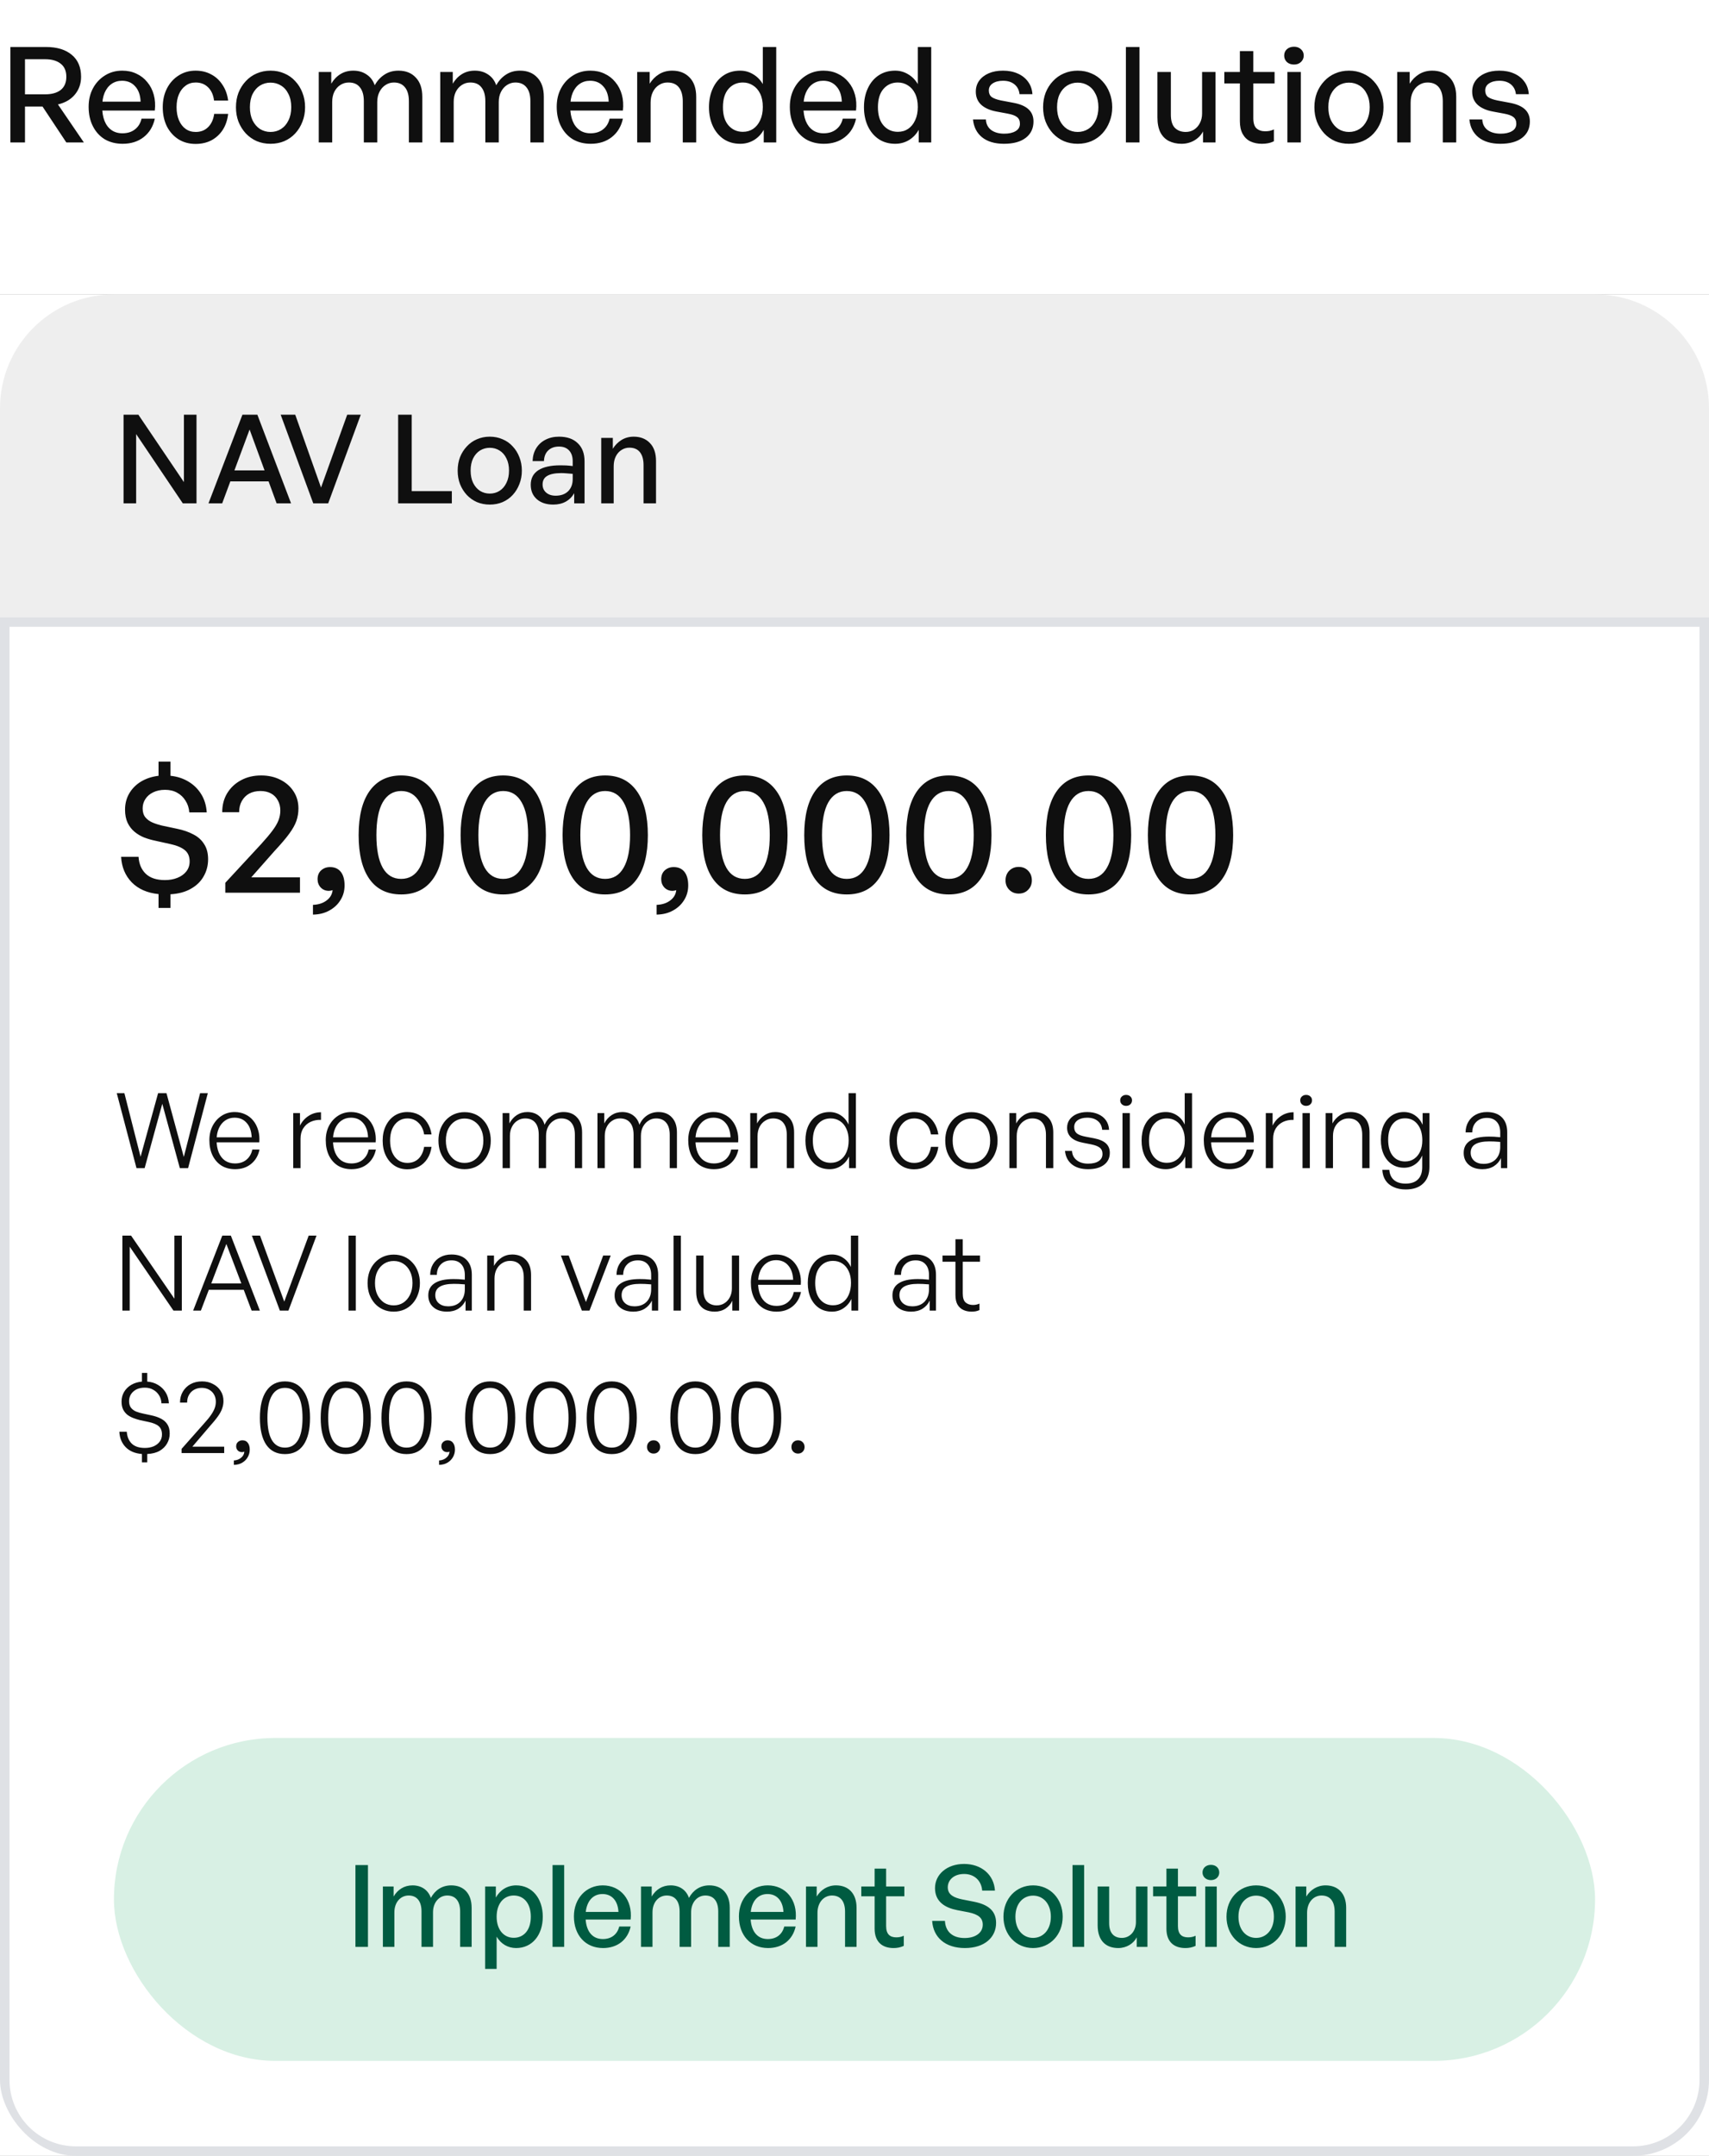 <svg width="180" height="227" viewBox="0 0 180 227" fill="none" xmlns="http://www.w3.org/2000/svg">
<rect x="0" y="0" width="180" height="227" fill="#808080" stroke="none"/>
<rect width="180" height="31" fill="white"/>
<path d="M2.632 15H1.092V4.948H4.844C6.001 4.948 6.907 5.223 7.56 5.774C8.213 6.315 8.54 7.085 8.54 8.084C8.54 8.803 8.325 9.423 7.896 9.946C7.467 10.469 6.869 10.819 6.104 10.996L8.834 15H6.986L4.48 11.22H2.632V15ZM2.632 6.236V9.932H4.746C5.455 9.932 6.006 9.778 6.398 9.47C6.79 9.153 6.986 8.691 6.986 8.084C6.986 7.477 6.79 7.02 6.398 6.712C6.006 6.395 5.455 6.236 4.746 6.236H2.632ZM12.919 15.14C12.2 15.14 11.57 14.981 11.029 14.664C10.497 14.337 10.081 13.88 9.783 13.292C9.484 12.704 9.335 12.023 9.335 11.248C9.335 10.511 9.489 9.857 9.797 9.288C10.105 8.719 10.525 8.271 11.057 7.944C11.589 7.608 12.195 7.44 12.877 7.44C13.437 7.44 13.936 7.547 14.375 7.762C14.823 7.967 15.201 8.261 15.509 8.644C15.826 9.017 16.055 9.461 16.195 9.974C16.335 10.478 16.372 11.033 16.307 11.64H10.161V10.702H14.809C14.781 10.011 14.589 9.475 14.235 9.092C13.889 8.7 13.427 8.504 12.849 8.504C12.429 8.504 12.06 8.616 11.743 8.84C11.435 9.055 11.192 9.367 11.015 9.778C10.847 10.179 10.763 10.669 10.763 11.248C10.763 11.827 10.847 12.326 11.015 12.746C11.183 13.157 11.425 13.474 11.743 13.698C12.06 13.922 12.443 14.034 12.891 14.034C13.423 14.034 13.861 13.899 14.207 13.628C14.561 13.357 14.795 12.979 14.907 12.494H16.307C16.129 13.315 15.737 13.964 15.131 14.44C14.533 14.907 13.796 15.14 12.919 15.14ZM20.599 15.154C19.918 15.154 19.316 14.991 18.793 14.664C18.28 14.337 17.874 13.885 17.575 13.306C17.286 12.718 17.141 12.046 17.141 11.29C17.141 10.543 17.291 9.881 17.589 9.302C17.888 8.723 18.299 8.271 18.821 7.944C19.344 7.608 19.937 7.44 20.599 7.44C21.215 7.44 21.761 7.571 22.237 7.832C22.723 8.084 23.119 8.448 23.427 8.924C23.745 9.391 23.945 9.946 24.029 10.59H22.545C22.471 9.993 22.261 9.526 21.915 9.19C21.57 8.854 21.136 8.686 20.613 8.686C20.203 8.686 19.848 8.798 19.549 9.022C19.251 9.237 19.017 9.535 18.849 9.918C18.681 10.301 18.597 10.758 18.597 11.29C18.597 11.813 18.681 12.27 18.849 12.662C19.017 13.054 19.251 13.357 19.549 13.572C19.848 13.787 20.203 13.894 20.613 13.894C21.145 13.894 21.579 13.726 21.915 13.39C22.261 13.054 22.475 12.587 22.559 11.99H24.029C23.955 12.643 23.763 13.208 23.455 13.684C23.147 14.151 22.751 14.515 22.265 14.776C21.78 15.028 21.225 15.154 20.599 15.154ZM28.492 15.14C27.97 15.14 27.484 15.047 27.036 14.86C26.598 14.664 26.215 14.393 25.888 14.048C25.562 13.693 25.305 13.283 25.118 12.816C24.941 12.349 24.852 11.841 24.852 11.29C24.852 10.739 24.941 10.231 25.118 9.764C25.305 9.297 25.562 8.891 25.888 8.546C26.215 8.191 26.598 7.921 27.036 7.734C27.484 7.538 27.97 7.44 28.492 7.44C29.024 7.44 29.51 7.538 29.948 7.734C30.396 7.921 30.779 8.191 31.096 8.546C31.423 8.891 31.675 9.297 31.852 9.764C32.039 10.231 32.132 10.739 32.132 11.29C32.132 11.841 32.039 12.349 31.852 12.816C31.675 13.283 31.423 13.693 31.096 14.048C30.779 14.393 30.396 14.664 29.948 14.86C29.51 15.047 29.024 15.14 28.492 15.14ZM28.492 13.894C28.903 13.894 29.272 13.791 29.598 13.586C29.934 13.371 30.196 13.068 30.382 12.676C30.578 12.284 30.676 11.822 30.676 11.29C30.676 10.749 30.578 10.287 30.382 9.904C30.196 9.512 29.934 9.213 29.598 9.008C29.272 8.803 28.903 8.7 28.492 8.7C28.091 8.7 27.722 8.803 27.386 9.008C27.06 9.213 26.798 9.512 26.602 9.904C26.416 10.287 26.322 10.749 26.322 11.29C26.322 11.822 26.416 12.284 26.602 12.676C26.798 13.068 27.06 13.371 27.386 13.586C27.722 13.791 28.091 13.894 28.492 13.894ZM34.988 15H33.574V7.58H34.89V8.812C35.142 8.383 35.464 8.047 35.856 7.804C36.248 7.561 36.7 7.44 37.214 7.44C37.755 7.44 38.222 7.575 38.614 7.846C39.015 8.107 39.3 8.485 39.468 8.98C39.729 8.504 40.07 8.131 40.49 7.86C40.91 7.58 41.404 7.44 41.974 7.44C42.739 7.44 43.346 7.683 43.794 8.168C44.251 8.644 44.48 9.321 44.48 10.198V15H43.066V10.646C43.066 10.021 42.93 9.54 42.66 9.204C42.389 8.859 41.997 8.686 41.484 8.686C41.166 8.686 40.872 8.775 40.602 8.952C40.34 9.12 40.13 9.358 39.972 9.666C39.813 9.974 39.734 10.333 39.734 10.744V15H38.32V10.646C38.32 10.021 38.184 9.54 37.914 9.204C37.652 8.859 37.26 8.686 36.738 8.686C36.411 8.686 36.112 8.775 35.842 8.952C35.58 9.12 35.37 9.358 35.212 9.666C35.062 9.974 34.988 10.333 34.988 10.744V15ZM47.785 15H46.371V7.58H47.687V8.812C47.939 8.383 48.261 8.047 48.653 7.804C49.045 7.561 49.497 7.44 50.011 7.44C50.552 7.44 51.019 7.575 51.411 7.846C51.812 8.107 52.097 8.485 52.265 8.98C52.526 8.504 52.867 8.131 53.287 7.86C53.707 7.58 54.201 7.44 54.771 7.44C55.536 7.44 56.143 7.683 56.591 8.168C57.048 8.644 57.277 9.321 57.277 10.198V15H55.863V10.646C55.863 10.021 55.727 9.54 55.457 9.204C55.186 8.859 54.794 8.686 54.281 8.686C53.963 8.686 53.669 8.775 53.399 8.952C53.137 9.12 52.927 9.358 52.769 9.666C52.61 9.974 52.531 10.333 52.531 10.744V15H51.117V10.646C51.117 10.021 50.981 9.54 50.711 9.204C50.449 8.859 50.057 8.686 49.535 8.686C49.208 8.686 48.909 8.775 48.639 8.952C48.377 9.12 48.167 9.358 48.009 9.666C47.859 9.974 47.785 10.333 47.785 10.744V15ZM62.219 15.14C61.501 15.14 60.871 14.981 60.33 14.664C59.797 14.337 59.382 13.88 59.084 13.292C58.785 12.704 58.636 12.023 58.636 11.248C58.636 10.511 58.789 9.857 59.097 9.288C59.406 8.719 59.825 8.271 60.358 7.944C60.889 7.608 61.496 7.44 62.178 7.44C62.737 7.44 63.237 7.547 63.675 7.762C64.124 7.967 64.501 8.261 64.809 8.644C65.127 9.017 65.356 9.461 65.496 9.974C65.635 10.478 65.673 11.033 65.608 11.64H59.462V10.702H64.109C64.082 10.011 63.89 9.475 63.535 9.092C63.19 8.7 62.728 8.504 62.15 8.504C61.73 8.504 61.361 8.616 61.044 8.84C60.736 9.055 60.493 9.367 60.316 9.778C60.148 10.179 60.063 10.669 60.063 11.248C60.063 11.827 60.148 12.326 60.316 12.746C60.483 13.157 60.726 13.474 61.044 13.698C61.361 13.922 61.743 14.034 62.191 14.034C62.724 14.034 63.162 13.899 63.508 13.628C63.862 13.357 64.096 12.979 64.207 12.494H65.608C65.43 13.315 65.038 13.964 64.431 14.44C63.834 14.907 63.097 15.14 62.219 15.14ZM68.525 10.814V15H67.111V7.58H68.427V8.812C68.679 8.401 69.005 8.07 69.407 7.818C69.817 7.566 70.279 7.44 70.793 7.44C71.558 7.44 72.169 7.678 72.627 8.154C73.094 8.63 73.327 9.311 73.327 10.198V15H71.913V10.674C71.913 10.039 71.778 9.549 71.507 9.204C71.236 8.859 70.835 8.686 70.303 8.686C69.976 8.686 69.677 8.775 69.407 8.952C69.136 9.12 68.921 9.363 68.763 9.68C68.604 9.997 68.525 10.375 68.525 10.814ZM74.673 11.29C74.673 10.543 74.808 9.881 75.079 9.302C75.349 8.714 75.732 8.257 76.227 7.93C76.721 7.603 77.3 7.44 77.963 7.44C78.457 7.44 78.91 7.566 79.321 7.818C79.741 8.061 80.081 8.406 80.343 8.854V4.948H81.757V15H80.441V13.67C80.179 14.137 79.829 14.501 79.391 14.762C78.961 15.014 78.485 15.14 77.963 15.14C77.3 15.14 76.721 14.977 76.227 14.65C75.732 14.314 75.349 13.857 75.079 13.278C74.808 12.69 74.673 12.027 74.673 11.29ZM76.143 11.29C76.143 12.121 76.339 12.76 76.731 13.208C77.123 13.656 77.627 13.88 78.243 13.88C78.653 13.88 79.013 13.777 79.321 13.572C79.638 13.357 79.885 13.054 80.063 12.662C80.249 12.27 80.343 11.803 80.343 11.262C80.343 10.711 80.249 10.245 80.063 9.862C79.876 9.479 79.624 9.19 79.307 8.994C78.989 8.789 78.635 8.686 78.243 8.686C77.627 8.686 77.123 8.91 76.731 9.358C76.339 9.806 76.143 10.45 76.143 11.29ZM86.774 15.14C86.055 15.14 85.425 14.981 84.884 14.664C84.352 14.337 83.937 13.88 83.638 13.292C83.34 12.704 83.19 12.023 83.19 11.248C83.19 10.511 83.344 9.857 83.652 9.288C83.96 8.719 84.38 8.271 84.912 7.944C85.444 7.608 86.051 7.44 86.732 7.44C87.292 7.44 87.791 7.547 88.23 7.762C88.678 7.967 89.056 8.261 89.364 8.644C89.681 9.017 89.91 9.461 90.05 9.974C90.19 10.478 90.228 11.033 90.162 11.64H84.016V10.702H88.664C88.636 10.011 88.445 9.475 88.09 9.092C87.745 8.7 87.283 8.504 86.704 8.504C86.284 8.504 85.915 8.616 85.598 8.84C85.29 9.055 85.047 9.367 84.87 9.778C84.702 10.179 84.618 10.669 84.618 11.248C84.618 11.827 84.702 12.326 84.87 12.746C85.038 13.157 85.281 13.474 85.598 13.698C85.915 13.922 86.298 14.034 86.746 14.034C87.278 14.034 87.717 13.899 88.062 13.628C88.417 13.357 88.65 12.979 88.762 12.494H90.162C89.985 13.315 89.593 13.964 88.986 14.44C88.389 14.907 87.651 15.14 86.774 15.14ZM90.997 11.29C90.997 10.543 91.132 9.881 91.403 9.302C91.674 8.714 92.056 8.257 92.551 7.93C93.046 7.603 93.624 7.44 94.287 7.44C94.781 7.44 95.234 7.566 95.645 7.818C96.065 8.061 96.406 8.406 96.667 8.854V4.948H98.081V15H96.765V13.67C96.504 14.137 96.153 14.501 95.715 14.762C95.285 15.014 94.809 15.14 94.287 15.14C93.624 15.14 93.046 14.977 92.551 14.65C92.056 14.314 91.674 13.857 91.403 13.278C91.132 12.69 90.997 12.027 90.997 11.29ZM92.467 11.29C92.467 12.121 92.663 12.76 93.055 13.208C93.447 13.656 93.951 13.88 94.567 13.88C94.978 13.88 95.337 13.777 95.645 13.572C95.962 13.357 96.21 13.054 96.387 12.662C96.573 12.27 96.667 11.803 96.667 11.262C96.667 10.711 96.573 10.245 96.387 9.862C96.2 9.479 95.948 9.19 95.631 8.994C95.314 8.789 94.959 8.686 94.567 8.686C93.951 8.686 93.447 8.91 93.055 9.358C92.663 9.806 92.467 10.45 92.467 11.29ZM108.852 12.788C108.852 13.516 108.582 14.09 108.04 14.51C107.499 14.93 106.734 15.14 105.744 15.14C104.774 15.14 104.004 14.911 103.434 14.454C102.874 13.997 102.557 13.371 102.482 12.578H103.84C103.859 13.045 104.041 13.413 104.386 13.684C104.741 13.945 105.203 14.076 105.772 14.076C106.267 14.076 106.664 13.987 106.962 13.81C107.27 13.633 107.424 13.371 107.424 13.026C107.424 12.718 107.322 12.485 107.116 12.326C106.92 12.167 106.589 12.046 106.122 11.962L104.918 11.738C104.237 11.607 103.71 11.369 103.336 11.024C102.963 10.669 102.776 10.212 102.776 9.652C102.776 9.213 102.893 8.831 103.126 8.504C103.369 8.168 103.705 7.907 104.134 7.72C104.564 7.533 105.063 7.44 105.632 7.44C106.23 7.44 106.752 7.543 107.2 7.748C107.648 7.944 108.008 8.229 108.278 8.602C108.549 8.966 108.703 9.405 108.74 9.918H107.382C107.336 9.479 107.158 9.134 106.85 8.882C106.542 8.63 106.141 8.504 105.646 8.504C105.198 8.504 104.834 8.597 104.554 8.784C104.284 8.961 104.148 9.209 104.148 9.526C104.148 9.825 104.246 10.053 104.442 10.212C104.648 10.361 104.974 10.483 105.422 10.576L106.682 10.814C107.42 10.945 107.966 11.173 108.32 11.5C108.675 11.827 108.852 12.256 108.852 12.788ZM113.504 15.14C112.981 15.14 112.496 15.047 112.048 14.86C111.609 14.664 111.227 14.393 110.9 14.048C110.573 13.693 110.317 13.283 110.13 12.816C109.953 12.349 109.864 11.841 109.864 11.29C109.864 10.739 109.953 10.231 110.13 9.764C110.317 9.297 110.573 8.891 110.9 8.546C111.227 8.191 111.609 7.921 112.048 7.734C112.496 7.538 112.981 7.44 113.504 7.44C114.036 7.44 114.521 7.538 114.96 7.734C115.408 7.921 115.791 8.191 116.108 8.546C116.435 8.891 116.687 9.297 116.864 9.764C117.051 10.231 117.144 10.739 117.144 11.29C117.144 11.841 117.051 12.349 116.864 12.816C116.687 13.283 116.435 13.693 116.108 14.048C115.791 14.393 115.408 14.664 114.96 14.86C114.521 15.047 114.036 15.14 113.504 15.14ZM113.504 13.894C113.915 13.894 114.283 13.791 114.61 13.586C114.946 13.371 115.207 13.068 115.394 12.676C115.59 12.284 115.688 11.822 115.688 11.29C115.688 10.749 115.59 10.287 115.394 9.904C115.207 9.512 114.946 9.213 114.61 9.008C114.283 8.803 113.915 8.7 113.504 8.7C113.103 8.7 112.734 8.803 112.398 9.008C112.071 9.213 111.81 9.512 111.614 9.904C111.427 10.287 111.334 10.749 111.334 11.29C111.334 11.822 111.427 12.284 111.614 12.676C111.81 13.068 112.071 13.371 112.398 13.586C112.734 13.791 113.103 13.894 113.504 13.894ZM120.013 15H118.585V4.948H120.013V15ZM126.61 11.948V7.58H128.024V15H126.708V13.838C126.521 14.211 126.223 14.524 125.812 14.776C125.401 15.019 124.944 15.14 124.44 15.14C123.945 15.14 123.502 15.042 123.11 14.846C122.727 14.65 122.429 14.347 122.214 13.936C122.009 13.516 121.906 12.989 121.906 12.354V7.58H123.32V12.074C123.32 12.718 123.465 13.185 123.754 13.474C124.043 13.754 124.421 13.894 124.888 13.894C125.205 13.894 125.495 13.815 125.756 13.656C126.017 13.488 126.223 13.259 126.372 12.97C126.531 12.671 126.61 12.331 126.61 11.948ZM134.174 13.628V14.874C133.959 14.977 133.749 15.047 133.544 15.084C133.348 15.121 133.138 15.14 132.914 15.14C132.456 15.14 132.05 15.056 131.696 14.888C131.35 14.72 131.08 14.459 130.884 14.104C130.688 13.749 130.59 13.301 130.59 12.76V8.784H128.952V7.58H130.59V5.382H132.004V7.58H134.244V8.784H132.004V12.438C132.004 12.951 132.116 13.311 132.34 13.516C132.573 13.721 132.876 13.824 133.25 13.824C133.418 13.824 133.576 13.81 133.726 13.782C133.884 13.745 134.034 13.693 134.174 13.628ZM137.007 15H135.593V7.58H137.007V15ZM137.315 5.858C137.315 6.119 137.217 6.343 137.021 6.53C136.835 6.707 136.592 6.796 136.293 6.796C135.985 6.796 135.733 6.707 135.537 6.53C135.351 6.343 135.257 6.119 135.257 5.858C135.257 5.578 135.351 5.354 135.537 5.186C135.733 5.009 135.985 4.92 136.293 4.92C136.592 4.92 136.835 5.009 137.021 5.186C137.217 5.354 137.315 5.578 137.315 5.858ZM142.078 15.14C141.556 15.14 141.07 15.047 140.622 14.86C140.184 14.664 139.801 14.393 139.474 14.048C139.148 13.693 138.891 13.283 138.704 12.816C138.527 12.349 138.438 11.841 138.438 11.29C138.438 10.739 138.527 10.231 138.704 9.764C138.891 9.297 139.148 8.891 139.474 8.546C139.801 8.191 140.184 7.921 140.622 7.734C141.07 7.538 141.556 7.44 142.078 7.44C142.61 7.44 143.096 7.538 143.534 7.734C143.982 7.921 144.365 8.191 144.682 8.546C145.009 8.891 145.261 9.297 145.438 9.764C145.625 10.231 145.718 10.739 145.718 11.29C145.718 11.841 145.625 12.349 145.438 12.816C145.261 13.283 145.009 13.693 144.682 14.048C144.365 14.393 143.982 14.664 143.534 14.86C143.096 15.047 142.61 15.14 142.078 15.14ZM142.078 13.894C142.489 13.894 142.858 13.791 143.184 13.586C143.52 13.371 143.782 13.068 143.968 12.676C144.164 12.284 144.262 11.822 144.262 11.29C144.262 10.749 144.164 10.287 143.968 9.904C143.782 9.512 143.52 9.213 143.184 9.008C142.858 8.803 142.489 8.7 142.078 8.7C141.677 8.7 141.308 8.803 140.972 9.008C140.646 9.213 140.384 9.512 140.188 9.904C140.002 10.287 139.908 10.749 139.908 11.29C139.908 11.822 140.002 12.284 140.188 12.676C140.384 13.068 140.646 13.371 140.972 13.586C141.308 13.791 141.677 13.894 142.078 13.894ZM148.574 10.814V15H147.16V7.58H148.476V8.812C148.728 8.401 149.054 8.07 149.456 7.818C149.866 7.566 150.328 7.44 150.842 7.44C151.607 7.44 152.218 7.678 152.676 8.154C153.142 8.63 153.376 9.311 153.376 10.198V15H151.962V10.674C151.962 10.039 151.826 9.549 151.556 9.204C151.285 8.859 150.884 8.686 150.352 8.686C150.025 8.686 149.726 8.775 149.456 8.952C149.185 9.12 148.97 9.363 148.812 9.68C148.653 9.997 148.574 10.375 148.574 10.814ZM161.133 12.788C161.133 13.516 160.863 14.09 160.321 14.51C159.78 14.93 159.015 15.14 158.025 15.14C157.055 15.14 156.285 14.911 155.715 14.454C155.155 13.997 154.838 13.371 154.763 12.578H156.121C156.14 13.045 156.322 13.413 156.667 13.684C157.022 13.945 157.484 14.076 158.053 14.076C158.548 14.076 158.945 13.987 159.243 13.81C159.551 13.633 159.705 13.371 159.705 13.026C159.705 12.718 159.603 12.485 159.397 12.326C159.201 12.167 158.87 12.046 158.403 11.962L157.199 11.738C156.518 11.607 155.991 11.369 155.617 11.024C155.244 10.669 155.057 10.212 155.057 9.652C155.057 9.213 155.174 8.831 155.407 8.504C155.65 8.168 155.986 7.907 156.415 7.72C156.845 7.533 157.344 7.44 157.913 7.44C158.511 7.44 159.033 7.543 159.481 7.748C159.929 7.944 160.289 8.229 160.559 8.602C160.83 8.966 160.984 9.405 161.021 9.918H159.663C159.617 9.479 159.439 9.134 159.131 8.882C158.823 8.63 158.422 8.504 157.927 8.504C157.479 8.504 157.115 8.597 156.835 8.784C156.565 8.961 156.429 9.209 156.429 9.526C156.429 9.825 156.527 10.053 156.723 10.212C156.929 10.361 157.255 10.483 157.703 10.576L158.963 10.814C159.701 10.945 160.247 11.173 160.601 11.5C160.956 11.827 161.133 12.256 161.133 12.788Z" fill="#0F0F0F"/>
<rect width="180" height="196" transform="translate(0 31)" fill="white"/>
<g clip-path="url(#clip0_12_150)">
<path d="M0 43C0 36.373 5.373 31 12 31H168C174.627 31 180 36.373 180 43V65H0V43Z" fill="#EEEEEE"/>
<path d="M19.254 53L14.34 45.707V53H13.014V43.666H14.574L19.371 50.764V43.666H20.697V53H19.254ZM24.143 49.529H28.485L28.875 50.686H23.662L24.143 49.529ZM29.135 53L26.288 45.226L23.402 53H21.959L25.534 43.666H27.107L30.656 53H29.135ZM37.999 43.666L34.567 53H32.994L29.562 43.666H31.096L33.813 51.336L36.569 43.666H37.999ZM47.589 53H41.934V43.666H43.364V51.713H47.589V53ZM51.584 53.13C51.099 53.13 50.648 53.043 50.232 52.87C49.825 52.688 49.469 52.437 49.166 52.116C48.863 51.787 48.624 51.405 48.451 50.972C48.286 50.539 48.204 50.066 48.204 49.555C48.204 49.044 48.286 48.571 48.451 48.138C48.624 47.705 48.863 47.328 49.166 47.007C49.469 46.678 49.825 46.426 50.232 46.253C50.648 46.071 51.099 45.98 51.584 45.98C52.078 45.98 52.529 46.071 52.936 46.253C53.352 46.426 53.707 46.678 54.002 47.007C54.305 47.328 54.539 47.705 54.704 48.138C54.877 48.571 54.964 49.044 54.964 49.555C54.964 50.066 54.877 50.539 54.704 50.972C54.539 51.405 54.305 51.787 54.002 52.116C53.707 52.437 53.352 52.688 52.936 52.87C52.529 53.043 52.078 53.13 51.584 53.13ZM51.584 51.973C51.965 51.973 52.308 51.878 52.611 51.687C52.923 51.488 53.166 51.206 53.339 50.842C53.521 50.478 53.612 50.049 53.612 49.555C53.612 49.052 53.521 48.623 53.339 48.268C53.166 47.904 52.923 47.627 52.611 47.436C52.308 47.245 51.965 47.15 51.584 47.15C51.211 47.15 50.869 47.245 50.557 47.436C50.254 47.627 50.011 47.904 49.829 48.268C49.656 48.623 49.569 49.052 49.569 49.555C49.569 50.049 49.656 50.478 49.829 50.842C50.011 51.206 50.254 51.488 50.557 51.687C50.869 51.878 51.211 51.973 51.584 51.973ZM60.476 53V51.934C60.259 52.315 59.964 52.61 59.592 52.818C59.219 53.026 58.777 53.13 58.266 53.13C57.555 53.13 56.983 52.944 56.55 52.571C56.116 52.19 55.9 51.683 55.9 51.05C55.9 50.374 56.164 49.863 56.693 49.516C57.23 49.169 58.01 48.996 59.033 48.996C59.232 48.996 59.427 49 59.618 49.009C59.808 49.018 60.042 49.039 60.32 49.074V48.567C60.32 48.082 60.194 47.705 59.943 47.436C59.691 47.159 59.336 47.02 58.877 47.02C58.4 47.02 58.019 47.159 57.733 47.436C57.455 47.705 57.308 48.077 57.291 48.554H56.095C56.112 48.034 56.238 47.583 56.472 47.202C56.714 46.812 57.039 46.513 57.447 46.305C57.863 46.088 58.339 45.98 58.877 45.98C59.726 45.98 60.385 46.21 60.853 46.669C61.329 47.12 61.568 47.757 61.568 48.58V53H60.476ZM57.148 51.011C57.148 51.366 57.273 51.652 57.525 51.869C57.776 52.086 58.11 52.194 58.526 52.194C59.08 52.194 59.518 52.038 59.839 51.726C60.159 51.405 60.32 50.981 60.32 50.452V49.893C60.068 49.867 59.847 49.85 59.657 49.841C59.466 49.824 59.284 49.815 59.111 49.815C58.452 49.815 57.958 49.915 57.629 50.114C57.308 50.305 57.148 50.604 57.148 51.011ZM64.636 49.113V53H63.323V46.11H64.545V47.254C64.779 46.873 65.082 46.565 65.455 46.331C65.836 46.097 66.265 45.98 66.742 45.98C67.453 45.98 68.02 46.201 68.445 46.643C68.878 47.085 69.095 47.718 69.095 48.541V53H67.782V48.983C67.782 48.394 67.656 47.939 67.405 47.618C67.154 47.297 66.781 47.137 66.287 47.137C65.984 47.137 65.706 47.219 65.455 47.384C65.204 47.54 65.004 47.765 64.857 48.06C64.71 48.355 64.636 48.706 64.636 49.113Z" fill="#0F0F0F"/>
<path d="M0.5 65.5H179.5V219C179.5 223.142 176.142 226.5 172 226.5H8C3.858 226.5 0.5 223.142 0.5 219V65.5Z" fill="white"/>
<path d="M0.5 65.5H179.5V219C179.5 223.142 176.142 226.5 172 226.5H8C3.858 226.5 0.5 223.142 0.5 219V65.5Z" stroke="#DFE1E5"/>
<path d="M17.958 95.602H16.698V94.144C15.51 94.024 14.568 93.61 13.872 92.902C13.188 92.194 12.816 91.3 12.756 90.22H14.592C14.64 90.964 14.892 91.558 15.348 92.002C15.816 92.446 16.488 92.668 17.364 92.668C17.856 92.668 18.294 92.59 18.678 92.434C19.074 92.278 19.386 92.056 19.614 91.768C19.854 91.468 19.974 91.114 19.974 90.706C19.974 90.19 19.806 89.794 19.47 89.518C19.134 89.242 18.642 89.032 17.994 88.888L16.374 88.528C15.966 88.444 15.57 88.33 15.186 88.186C14.802 88.03 14.46 87.826 14.16 87.574C13.86 87.322 13.62 87.01 13.44 86.638C13.26 86.254 13.17 85.792 13.17 85.252C13.17 84.628 13.314 84.064 13.602 83.56C13.902 83.044 14.316 82.624 14.844 82.3C15.384 81.976 16.002 81.772 16.698 81.688V80.194H17.958V81.688C18.666 81.76 19.296 81.964 19.848 82.3C20.412 82.636 20.862 83.08 21.198 83.632C21.534 84.172 21.726 84.808 21.774 85.54H19.938C19.902 85.072 19.77 84.664 19.542 84.316C19.326 83.956 19.032 83.674 18.66 83.47C18.3 83.266 17.874 83.164 17.382 83.164C16.902 83.164 16.482 83.254 16.122 83.434C15.774 83.602 15.504 83.836 15.312 84.136C15.12 84.424 15.024 84.754 15.024 85.126C15.024 85.51 15.12 85.822 15.312 86.062C15.504 86.29 15.75 86.47 16.05 86.602C16.362 86.734 16.692 86.842 17.04 86.926L18.66 87.268C19.308 87.4 19.878 87.598 20.37 87.862C20.862 88.114 21.24 88.456 21.504 88.888C21.78 89.308 21.918 89.836 21.918 90.472C21.918 91.132 21.762 91.732 21.45 92.272C21.15 92.812 20.7 93.25 20.1 93.586C19.512 93.922 18.798 94.114 17.958 94.162V95.602ZM31.595 92.38V94H23.729V92.956L27.527 88.852C28.007 88.324 28.391 87.868 28.679 87.484C28.979 87.088 29.195 86.722 29.327 86.386C29.459 86.05 29.525 85.702 29.525 85.342C29.525 84.934 29.435 84.574 29.255 84.262C29.087 83.95 28.847 83.71 28.535 83.542C28.223 83.374 27.857 83.29 27.437 83.29C26.981 83.29 26.585 83.38 26.249 83.56C25.925 83.74 25.667 83.998 25.475 84.334C25.283 84.67 25.187 85.066 25.187 85.522H23.405C23.405 84.766 23.579 84.1 23.927 83.524C24.287 82.936 24.773 82.48 25.385 82.156C25.997 81.82 26.705 81.652 27.509 81.652C28.265 81.652 28.937 81.802 29.525 82.102C30.125 82.402 30.593 82.816 30.929 83.344C31.265 83.86 31.433 84.454 31.433 85.126C31.433 85.582 31.361 86.02 31.217 86.44C31.073 86.848 30.821 87.298 30.461 87.79C30.101 88.282 29.585 88.888 28.913 89.608L26.465 92.38H31.595ZM36.292 93.226C36.292 93.802 36.148 94.318 35.86 94.774C35.584 95.23 35.194 95.596 34.69 95.872C34.198 96.148 33.622 96.292 32.962 96.304V95.278C33.55 95.254 34.03 95.098 34.402 94.81C34.774 94.534 34.984 94.174 35.032 93.73C34.948 93.754 34.876 93.772 34.816 93.784C34.756 93.796 34.696 93.802 34.636 93.802C34.288 93.802 34 93.682 33.772 93.442C33.556 93.202 33.448 92.914 33.448 92.578C33.448 92.182 33.574 91.87 33.826 91.642C34.078 91.414 34.39 91.3 34.762 91.3C35.254 91.3 35.632 91.468 35.896 91.804C36.16 92.14 36.292 92.614 36.292 93.226ZM37.773 87.934C37.773 85.918 38.157 84.37 38.925 83.29C39.705 82.198 40.815 81.652 42.255 81.652C43.695 81.652 44.805 82.198 45.585 83.29C46.365 84.37 46.755 85.918 46.755 87.934C46.755 89.95 46.365 91.498 45.585 92.578C44.817 93.646 43.707 94.18 42.255 94.18C40.803 94.18 39.693 93.646 38.925 92.578C38.157 91.498 37.773 89.95 37.773 87.934ZM39.645 87.934C39.645 89.434 39.867 90.58 40.311 91.372C40.755 92.152 41.403 92.542 42.255 92.542C43.107 92.542 43.755 92.152 44.199 91.372C44.655 90.592 44.883 89.446 44.883 87.934C44.883 86.41 44.655 85.258 44.199 84.478C43.755 83.686 43.107 83.29 42.255 83.29C41.415 83.29 40.767 83.686 40.311 84.478C39.867 85.258 39.645 86.41 39.645 87.934ZM48.513 87.934C48.513 85.918 48.897 84.37 49.665 83.29C50.445 82.198 51.555 81.652 52.995 81.652C54.435 81.652 55.545 82.198 56.325 83.29C57.105 84.37 57.495 85.918 57.495 87.934C57.495 89.95 57.105 91.498 56.325 92.578C55.557 93.646 54.447 94.18 52.995 94.18C51.543 94.18 50.433 93.646 49.665 92.578C48.897 91.498 48.513 89.95 48.513 87.934ZM50.385 87.934C50.385 89.434 50.607 90.58 51.051 91.372C51.495 92.152 52.143 92.542 52.995 92.542C53.847 92.542 54.495 92.152 54.939 91.372C55.395 90.592 55.623 89.446 55.623 87.934C55.623 86.41 55.395 85.258 54.939 84.478C54.495 83.686 53.847 83.29 52.995 83.29C52.155 83.29 51.507 83.686 51.051 84.478C50.607 85.258 50.385 86.41 50.385 87.934ZM59.253 87.934C59.253 85.918 59.637 84.37 60.405 83.29C61.185 82.198 62.295 81.652 63.735 81.652C65.175 81.652 66.285 82.198 67.065 83.29C67.845 84.37 68.235 85.918 68.235 87.934C68.235 89.95 67.845 91.498 67.065 92.578C66.297 93.646 65.187 94.18 63.735 94.18C62.283 94.18 61.173 93.646 60.405 92.578C59.637 91.498 59.253 89.95 59.253 87.934ZM61.125 87.934C61.125 89.434 61.347 90.58 61.791 91.372C62.235 92.152 62.883 92.542 63.735 92.542C64.587 92.542 65.235 92.152 65.679 91.372C66.135 90.592 66.363 89.446 66.363 87.934C66.363 86.41 66.135 85.258 65.679 84.478C65.235 83.686 64.587 83.29 63.735 83.29C62.895 83.29 62.247 83.686 61.791 84.478C61.347 85.258 61.125 86.41 61.125 87.934ZM72.486 93.226C72.486 93.802 72.342 94.318 72.054 94.774C71.778 95.23 71.388 95.596 70.884 95.872C70.392 96.148 69.816 96.292 69.156 96.304V95.278C69.744 95.254 70.224 95.098 70.596 94.81C70.968 94.534 71.178 94.174 71.226 93.73C71.142 93.754 71.07 93.772 71.01 93.784C70.95 93.796 70.89 93.802 70.83 93.802C70.482 93.802 70.194 93.682 69.966 93.442C69.75 93.202 69.642 92.914 69.642 92.578C69.642 92.182 69.768 91.87 70.02 91.642C70.272 91.414 70.584 91.3 70.956 91.3C71.448 91.3 71.826 91.468 72.09 91.804C72.354 92.14 72.486 92.614 72.486 93.226ZM73.966 87.934C73.966 85.918 74.35 84.37 75.118 83.29C75.898 82.198 77.008 81.652 78.448 81.652C79.888 81.652 80.998 82.198 81.778 83.29C82.558 84.37 82.948 85.918 82.948 87.934C82.948 89.95 82.558 91.498 81.778 92.578C81.01 93.646 79.9 94.18 78.448 94.18C76.996 94.18 75.886 93.646 75.118 92.578C74.35 91.498 73.966 89.95 73.966 87.934ZM75.838 87.934C75.838 89.434 76.06 90.58 76.504 91.372C76.948 92.152 77.596 92.542 78.448 92.542C79.3 92.542 79.948 92.152 80.392 91.372C80.848 90.592 81.076 89.446 81.076 87.934C81.076 86.41 80.848 85.258 80.392 84.478C79.948 83.686 79.3 83.29 78.448 83.29C77.608 83.29 76.96 83.686 76.504 84.478C76.06 85.258 75.838 86.41 75.838 87.934ZM84.706 87.934C84.706 85.918 85.09 84.37 85.858 83.29C86.638 82.198 87.748 81.652 89.188 81.652C90.628 81.652 91.738 82.198 92.518 83.29C93.298 84.37 93.688 85.918 93.688 87.934C93.688 89.95 93.298 91.498 92.518 92.578C91.75 93.646 90.64 94.18 89.188 94.18C87.736 94.18 86.626 93.646 85.858 92.578C85.09 91.498 84.706 89.95 84.706 87.934ZM86.578 87.934C86.578 89.434 86.8 90.58 87.244 91.372C87.688 92.152 88.336 92.542 89.188 92.542C90.04 92.542 90.688 92.152 91.132 91.372C91.588 90.592 91.816 89.446 91.816 87.934C91.816 86.41 91.588 85.258 91.132 84.478C90.688 83.686 90.04 83.29 89.188 83.29C88.348 83.29 87.7 83.686 87.244 84.478C86.8 85.258 86.578 86.41 86.578 87.934ZM95.447 87.934C95.447 85.918 95.831 84.37 96.599 83.29C97.379 82.198 98.489 81.652 99.928 81.652C101.368 81.652 102.478 82.198 103.258 83.29C104.038 84.37 104.428 85.918 104.428 87.934C104.428 89.95 104.038 91.498 103.258 92.578C102.49 93.646 101.38 94.18 99.928 94.18C98.477 94.18 97.367 93.646 96.599 92.578C95.831 91.498 95.447 89.95 95.447 87.934ZM97.319 87.934C97.319 89.434 97.54 90.58 97.984 91.372C98.428 92.152 99.076 92.542 99.928 92.542C100.78 92.542 101.428 92.152 101.872 91.372C102.328 90.592 102.556 89.446 102.556 87.934C102.556 86.41 102.328 85.258 101.872 84.478C101.428 83.686 100.78 83.29 99.928 83.29C99.088 83.29 98.441 83.686 97.984 84.478C97.54 85.258 97.319 86.41 97.319 87.934ZM108.679 92.704C108.679 93.1 108.547 93.43 108.283 93.694C108.031 93.958 107.701 94.09 107.293 94.09C106.897 94.09 106.567 93.958 106.303 93.694C106.039 93.43 105.907 93.1 105.907 92.704C105.907 92.284 106.039 91.942 106.303 91.678C106.567 91.414 106.897 91.282 107.293 91.282C107.701 91.282 108.031 91.414 108.283 91.678C108.547 91.942 108.679 92.284 108.679 92.704ZM110.159 87.934C110.159 85.918 110.543 84.37 111.311 83.29C112.091 82.198 113.201 81.652 114.641 81.652C116.081 81.652 117.191 82.198 117.971 83.29C118.751 84.37 119.141 85.918 119.141 87.934C119.141 89.95 118.751 91.498 117.971 92.578C117.203 93.646 116.093 94.18 114.641 94.18C113.189 94.18 112.079 93.646 111.311 92.578C110.543 91.498 110.159 89.95 110.159 87.934ZM112.031 87.934C112.031 89.434 112.253 90.58 112.697 91.372C113.141 92.152 113.789 92.542 114.641 92.542C115.493 92.542 116.141 92.152 116.585 91.372C117.041 90.592 117.269 89.446 117.269 87.934C117.269 86.41 117.041 85.258 116.585 84.478C116.141 83.686 115.493 83.29 114.641 83.29C113.801 83.29 113.153 83.686 112.697 84.478C112.253 85.258 112.031 86.41 112.031 87.934ZM120.9 87.934C120.9 85.918 121.284 84.37 122.052 83.29C122.832 82.198 123.942 81.652 125.382 81.652C126.822 81.652 127.932 82.198 128.712 83.29C129.492 84.37 129.882 85.918 129.882 87.934C129.882 89.95 129.492 91.498 128.712 92.578C127.944 93.646 126.834 94.18 125.382 94.18C123.93 94.18 122.82 93.646 122.052 92.578C121.284 91.498 120.9 89.95 120.9 87.934ZM122.772 87.934C122.772 89.434 122.994 90.58 123.438 91.372C123.882 92.152 124.53 92.542 125.382 92.542C126.234 92.542 126.882 92.152 127.326 91.372C127.782 90.592 128.01 89.446 128.01 87.934C128.01 86.41 127.782 85.258 127.326 84.478C126.882 83.686 126.234 83.29 125.382 83.29C124.542 83.29 123.894 83.686 123.438 84.478C122.994 85.258 122.772 86.41 122.772 87.934Z" fill="#0F0F0F"/>
<path d="M18.941 123L17.093 116.224L15.234 123H14.376L12.297 115.102H13.1L14.805 121.801L16.653 115.102H17.533L19.359 121.823L21.075 115.102H21.889L19.81 123H18.941ZM24.759 123.11C24.217 123.11 23.74 122.985 23.329 122.736C22.926 122.479 22.611 122.12 22.384 121.658C22.163 121.196 22.053 120.661 22.053 120.052C22.053 119.487 22.167 118.985 22.395 118.545C22.629 118.098 22.945 117.746 23.34 117.489C23.744 117.225 24.202 117.093 24.715 117.093C25.126 117.093 25.497 117.174 25.826 117.335C26.164 117.489 26.446 117.709 26.674 117.995C26.908 118.281 27.081 118.618 27.191 119.007C27.308 119.388 27.348 119.814 27.311 120.283H22.471V119.755H26.509C26.479 119.102 26.303 118.596 25.98 118.237C25.665 117.87 25.24 117.687 24.704 117.687C24.331 117.687 24 117.786 23.715 117.984C23.436 118.175 23.216 118.446 23.055 118.798C22.893 119.15 22.812 119.568 22.812 120.052C22.812 120.551 22.89 120.987 23.044 121.361C23.198 121.728 23.418 122.01 23.703 122.208C23.997 122.406 24.345 122.505 24.748 122.505C25.233 122.505 25.632 122.377 25.948 122.12C26.27 121.856 26.479 121.497 26.575 121.042H27.334C27.201 121.68 26.904 122.186 26.442 122.56C25.988 122.927 25.427 123.11 24.759 123.11ZM31.653 119.898V123H30.883V117.203H31.598V118.523C31.803 118.098 32.104 117.757 32.5 117.5C32.896 117.243 33.332 117.115 33.809 117.115V117.918C33.406 117.903 33.039 117.973 32.709 118.127C32.386 118.281 32.13 118.508 31.939 118.809C31.748 119.11 31.653 119.473 31.653 119.898ZM37.016 123.11C36.474 123.11 35.997 122.985 35.586 122.736C35.183 122.479 34.868 122.12 34.64 121.658C34.42 121.196 34.31 120.661 34.31 120.052C34.31 119.487 34.424 118.985 34.651 118.545C34.886 118.098 35.201 117.746 35.597 117.489C36.001 117.225 36.459 117.093 36.972 117.093C37.383 117.093 37.753 117.174 38.083 117.335C38.421 117.489 38.703 117.709 38.93 117.995C39.165 118.281 39.337 118.618 39.447 119.007C39.565 119.388 39.605 119.814 39.568 120.283H34.728V119.755H38.765C38.736 119.102 38.56 118.596 38.237 118.237C37.922 117.87 37.497 117.687 36.961 117.687C36.587 117.687 36.257 117.786 35.971 117.984C35.693 118.175 35.473 118.446 35.311 118.798C35.15 119.15 35.069 119.568 35.069 120.052C35.069 120.551 35.146 120.987 35.3 121.361C35.454 121.728 35.674 122.01 35.96 122.208C36.254 122.406 36.602 122.505 37.005 122.505C37.489 122.505 37.889 122.377 38.204 122.12C38.527 121.856 38.736 121.497 38.831 121.042H39.59C39.458 121.68 39.161 122.186 38.699 122.56C38.245 122.927 37.684 123.11 37.016 123.11ZM42.901 123.121C42.387 123.121 41.936 122.993 41.547 122.736C41.159 122.479 40.855 122.124 40.635 121.669C40.414 121.214 40.304 120.69 40.304 120.096C40.304 119.509 40.414 118.992 40.635 118.545C40.855 118.09 41.159 117.735 41.547 117.478C41.944 117.221 42.395 117.093 42.901 117.093C43.348 117.093 43.751 117.188 44.111 117.379C44.47 117.57 44.763 117.841 44.99 118.193C45.225 118.545 45.379 118.963 45.453 119.447H44.672C44.584 118.919 44.382 118.508 44.066 118.215C43.758 117.914 43.37 117.764 42.901 117.764C42.541 117.764 42.222 117.863 41.944 118.061C41.672 118.259 41.459 118.53 41.306 118.875C41.159 119.22 41.086 119.627 41.086 120.096C41.086 120.565 41.159 120.98 41.306 121.339C41.459 121.691 41.672 121.966 41.944 122.164C42.222 122.355 42.541 122.45 42.901 122.45C43.377 122.45 43.77 122.303 44.078 122.01C44.386 121.709 44.584 121.291 44.672 120.756H45.453C45.386 121.247 45.236 121.669 45.002 122.021C44.774 122.373 44.481 122.644 44.121 122.835C43.762 123.026 43.355 123.121 42.901 123.121ZM48.93 123.11C48.534 123.11 48.168 123.037 47.83 122.89C47.493 122.743 47.2 122.534 46.95 122.263C46.708 121.992 46.518 121.673 46.378 121.306C46.246 120.939 46.18 120.536 46.18 120.096C46.18 119.663 46.246 119.264 46.378 118.897C46.518 118.53 46.708 118.215 46.95 117.951C47.2 117.68 47.493 117.471 47.83 117.324C48.168 117.177 48.534 117.104 48.93 117.104C49.334 117.104 49.704 117.177 50.041 117.324C50.379 117.471 50.668 117.68 50.91 117.951C51.16 118.215 51.35 118.53 51.482 118.897C51.622 119.264 51.691 119.663 51.691 120.096C51.691 120.536 51.622 120.939 51.482 121.306C51.35 121.673 51.16 121.992 50.91 122.263C50.668 122.534 50.379 122.743 50.041 122.89C49.704 123.037 49.334 123.11 48.93 123.11ZM48.93 122.45C49.312 122.45 49.649 122.355 49.942 122.164C50.243 121.966 50.478 121.691 50.646 121.339C50.822 120.987 50.91 120.573 50.91 120.096C50.91 119.619 50.822 119.209 50.646 118.864C50.478 118.519 50.243 118.252 49.942 118.061C49.649 117.87 49.312 117.775 48.93 117.775C48.556 117.775 48.219 117.87 47.918 118.061C47.625 118.252 47.39 118.519 47.214 118.864C47.046 119.209 46.961 119.619 46.961 120.096C46.961 120.573 47.046 120.987 47.214 121.339C47.39 121.691 47.625 121.966 47.918 122.164C48.219 122.355 48.556 122.45 48.93 122.45ZM53.707 123H52.937V117.203H53.652V118.292C53.85 117.918 54.11 117.625 54.433 117.412C54.763 117.199 55.133 117.093 55.544 117.093C55.998 117.093 56.383 117.21 56.699 117.445C57.021 117.68 57.241 118.01 57.359 118.435C57.535 118.024 57.799 117.698 58.151 117.456C58.503 117.214 58.906 117.093 59.361 117.093C59.962 117.093 60.435 117.284 60.78 117.665C61.132 118.039 61.308 118.563 61.308 119.238V123H60.549V119.491C60.549 118.934 60.424 118.508 60.175 118.215C59.933 117.914 59.577 117.764 59.108 117.764C58.814 117.764 58.547 117.845 58.305 118.006C58.063 118.16 57.868 118.376 57.722 118.655C57.582 118.926 57.513 119.242 57.513 119.601V123H56.743V119.491C56.743 118.934 56.622 118.508 56.38 118.215C56.138 117.914 55.778 117.764 55.302 117.764C55.008 117.764 54.737 117.845 54.488 118.006C54.246 118.16 54.055 118.376 53.916 118.655C53.776 118.926 53.707 119.242 53.707 119.601V123ZM63.697 123H62.927V117.203H63.642V118.292C63.84 117.918 64.1 117.625 64.423 117.412C64.753 117.199 65.123 117.093 65.534 117.093C65.989 117.093 66.374 117.21 66.689 117.445C67.011 117.68 67.231 118.01 67.349 118.435C67.525 118.024 67.789 117.698 68.141 117.456C68.493 117.214 68.896 117.093 69.351 117.093C69.952 117.093 70.425 117.284 70.77 117.665C71.122 118.039 71.298 118.563 71.298 119.238V123H70.539V119.491C70.539 118.934 70.414 118.508 70.165 118.215C69.923 117.914 69.567 117.764 69.098 117.764C68.805 117.764 68.537 117.845 68.295 118.006C68.053 118.16 67.859 118.376 67.712 118.655C67.573 118.926 67.503 119.242 67.503 119.601V123H66.733V119.491C66.733 118.934 66.612 118.508 66.37 118.215C66.128 117.914 65.769 117.764 65.292 117.764C64.999 117.764 64.727 117.845 64.478 118.006C64.236 118.16 64.045 118.376 63.906 118.655C63.767 118.926 63.697 119.242 63.697 119.601V123ZM75.194 123.11C74.651 123.11 74.175 122.985 73.764 122.736C73.361 122.479 73.045 122.12 72.818 121.658C72.598 121.196 72.488 120.661 72.488 120.052C72.488 119.487 72.602 118.985 72.829 118.545C73.064 118.098 73.379 117.746 73.775 117.489C74.178 117.225 74.637 117.093 75.15 117.093C75.561 117.093 75.931 117.174 76.261 117.335C76.598 117.489 76.881 117.709 77.108 117.995C77.343 118.281 77.515 118.618 77.625 119.007C77.742 119.388 77.783 119.814 77.746 120.283H72.906V119.755H76.943C76.914 119.102 76.738 118.596 76.415 118.237C76.1 117.87 75.674 117.687 75.139 117.687C74.765 117.687 74.435 117.786 74.149 117.984C73.87 118.175 73.65 118.446 73.489 118.798C73.328 119.15 73.247 119.568 73.247 120.052C73.247 120.551 73.324 120.987 73.478 121.361C73.632 121.728 73.852 122.01 74.138 122.208C74.431 122.406 74.78 122.505 75.183 122.505C75.667 122.505 76.067 122.377 76.382 122.12C76.705 121.856 76.914 121.497 77.009 121.042H77.768C77.636 121.68 77.339 122.186 76.877 122.56C76.422 122.927 75.861 123.11 75.194 123.11ZM79.789 119.623V123H79.019V117.203H79.734V118.292C79.924 117.94 80.185 117.654 80.515 117.434C80.852 117.207 81.23 117.093 81.648 117.093C82.249 117.093 82.729 117.28 83.089 117.654C83.455 118.028 83.639 118.556 83.639 119.238V123H82.869V119.502C82.869 118.945 82.744 118.516 82.495 118.215C82.253 117.914 81.893 117.764 81.417 117.764C81.116 117.764 80.841 117.845 80.592 118.006C80.342 118.16 80.144 118.376 79.998 118.655C79.858 118.934 79.789 119.256 79.789 119.623ZM84.831 120.096C84.831 119.502 84.933 118.981 85.139 118.534C85.352 118.079 85.648 117.727 86.03 117.478C86.411 117.221 86.862 117.093 87.383 117.093C87.816 117.093 88.208 117.21 88.56 117.445C88.912 117.672 89.183 117.995 89.374 118.413V115.102H90.144V123H89.429V121.779C89.224 122.197 88.941 122.523 88.582 122.758C88.23 122.993 87.83 123.11 87.383 123.11C86.862 123.11 86.411 122.985 86.03 122.736C85.648 122.479 85.352 122.124 85.139 121.669C84.933 121.214 84.831 120.69 84.831 120.096ZM85.612 120.096C85.612 120.837 85.784 121.412 86.129 121.823C86.474 122.234 86.928 122.439 87.493 122.439C87.874 122.439 88.204 122.344 88.483 122.153C88.769 121.962 88.989 121.691 89.143 121.339C89.304 120.98 89.385 120.558 89.385 120.074C89.385 119.59 89.3 119.176 89.132 118.831C88.971 118.486 88.747 118.222 88.461 118.039C88.182 117.856 87.859 117.764 87.493 117.764C86.928 117.764 86.474 117.969 86.129 118.38C85.784 118.791 85.612 119.363 85.612 120.096ZM96.278 123.121C95.765 123.121 95.314 122.993 94.925 122.736C94.537 122.479 94.232 122.124 94.012 121.669C93.792 121.214 93.682 120.69 93.682 120.096C93.682 119.509 93.792 118.992 94.012 118.545C94.232 118.09 94.537 117.735 94.925 117.478C95.321 117.221 95.772 117.093 96.278 117.093C96.726 117.093 97.129 117.188 97.488 117.379C97.848 117.57 98.141 117.841 98.368 118.193C98.603 118.545 98.757 118.963 98.83 119.447H98.049C97.961 118.919 97.76 118.508 97.444 118.215C97.136 117.914 96.748 117.764 96.278 117.764C95.919 117.764 95.6 117.863 95.321 118.061C95.05 118.259 94.837 118.53 94.683 118.875C94.537 119.22 94.463 119.627 94.463 120.096C94.463 120.565 94.537 120.98 94.683 121.339C94.837 121.691 95.05 121.966 95.321 122.164C95.6 122.355 95.919 122.45 96.278 122.45C96.755 122.45 97.147 122.303 97.455 122.01C97.763 121.709 97.961 121.291 98.049 120.756H98.83C98.764 121.247 98.614 121.669 98.379 122.021C98.152 122.373 97.859 122.644 97.499 122.835C97.14 123.026 96.733 123.121 96.278 123.121ZM102.308 123.11C101.912 123.11 101.546 123.037 101.208 122.89C100.871 122.743 100.578 122.534 100.328 122.263C100.086 121.992 99.896 121.673 99.756 121.306C99.624 120.939 99.558 120.536 99.558 120.096C99.558 119.663 99.624 119.264 99.756 118.897C99.896 118.53 100.086 118.215 100.328 117.951C100.578 117.68 100.871 117.471 101.208 117.324C101.546 117.177 101.912 117.104 102.308 117.104C102.712 117.104 103.082 117.177 103.419 117.324C103.757 117.471 104.046 117.68 104.288 117.951C104.538 118.215 104.728 118.53 104.86 118.897C105 119.264 105.069 119.663 105.069 120.096C105.069 120.536 105 120.939 104.86 121.306C104.728 121.673 104.538 121.992 104.288 122.263C104.046 122.534 103.757 122.743 103.419 122.89C103.082 123.037 102.712 123.11 102.308 123.11ZM102.308 122.45C102.69 122.45 103.027 122.355 103.32 122.164C103.621 121.966 103.856 121.691 104.024 121.339C104.2 120.987 104.288 120.573 104.288 120.096C104.288 119.619 104.2 119.209 104.024 118.864C103.856 118.519 103.621 118.252 103.32 118.061C103.027 117.87 102.69 117.775 102.308 117.775C101.934 117.775 101.597 117.87 101.296 118.061C101.003 118.252 100.768 118.519 100.592 118.864C100.424 119.209 100.339 119.619 100.339 120.096C100.339 120.573 100.424 120.987 100.592 121.339C100.768 121.691 101.003 121.966 101.296 122.164C101.597 122.355 101.934 122.45 102.308 122.45ZM107.085 119.623V123H106.315V117.203H107.03V118.292C107.22 117.94 107.481 117.654 107.811 117.434C108.148 117.207 108.526 117.093 108.944 117.093C109.545 117.093 110.025 117.28 110.385 117.654C110.751 118.028 110.935 118.556 110.935 119.238V123H110.165V119.502C110.165 118.945 110.04 118.516 109.791 118.215C109.549 117.914 109.189 117.764 108.713 117.764C108.412 117.764 108.137 117.845 107.888 118.006C107.638 118.16 107.44 118.376 107.294 118.655C107.154 118.934 107.085 119.256 107.085 119.623ZM116.89 121.383C116.89 121.918 116.688 122.34 116.285 122.648C115.881 122.956 115.32 123.11 114.602 123.11C113.883 123.11 113.311 122.938 112.886 122.593C112.468 122.248 112.229 121.779 112.171 121.185H112.908C112.93 121.596 113.095 121.922 113.403 122.164C113.711 122.406 114.11 122.527 114.602 122.527C115.078 122.527 115.449 122.439 115.713 122.263C115.984 122.087 116.12 121.834 116.12 121.504C116.12 121.218 116.028 121.002 115.845 120.855C115.661 120.701 115.35 120.58 114.91 120.492L114.074 120.327C113.524 120.224 113.106 120.041 112.82 119.777C112.534 119.506 112.391 119.161 112.391 118.743C112.391 118.42 112.479 118.134 112.655 117.885C112.838 117.636 113.087 117.441 113.403 117.302C113.725 117.163 114.096 117.093 114.514 117.093C114.961 117.093 115.35 117.17 115.68 117.324C116.017 117.471 116.285 117.683 116.483 117.962C116.681 118.241 116.791 118.574 116.813 118.963H116.087C116.05 118.56 115.892 118.248 115.614 118.028C115.335 117.801 114.968 117.687 114.514 117.687C114.103 117.687 113.769 117.775 113.513 117.951C113.263 118.127 113.139 118.369 113.139 118.677C113.139 118.963 113.23 119.183 113.414 119.337C113.604 119.491 113.916 119.608 114.349 119.689L115.218 119.854C115.79 119.964 116.211 120.144 116.483 120.393C116.754 120.642 116.89 120.972 116.89 121.383ZM118.998 123H118.228V117.203H118.998V123ZM119.229 115.861C119.229 116.03 119.17 116.169 119.053 116.279C118.943 116.389 118.792 116.444 118.602 116.444C118.426 116.444 118.279 116.389 118.162 116.279C118.044 116.169 117.986 116.03 117.986 115.861C117.986 115.692 118.044 115.557 118.162 115.454C118.279 115.344 118.426 115.289 118.602 115.289C118.792 115.289 118.943 115.344 119.053 115.454C119.17 115.557 119.229 115.692 119.229 115.861ZM120.237 120.096C120.237 119.502 120.34 118.981 120.545 118.534C120.758 118.079 121.055 117.727 121.436 117.478C121.817 117.221 122.268 117.093 122.789 117.093C123.222 117.093 123.614 117.21 123.966 117.445C124.318 117.672 124.589 117.995 124.78 118.413V115.102H125.55V123H124.835V121.779C124.63 122.197 124.347 122.523 123.988 122.758C123.636 122.993 123.236 123.11 122.789 123.11C122.268 123.11 121.817 122.985 121.436 122.736C121.055 122.479 120.758 122.124 120.545 121.669C120.34 121.214 120.237 120.69 120.237 120.096ZM121.018 120.096C121.018 120.837 121.19 121.412 121.535 121.823C121.88 122.234 122.334 122.439 122.899 122.439C123.28 122.439 123.61 122.344 123.889 122.153C124.175 121.962 124.395 121.691 124.549 121.339C124.71 120.98 124.791 120.558 124.791 120.074C124.791 119.59 124.707 119.176 124.538 118.831C124.377 118.486 124.153 118.222 123.867 118.039C123.588 117.856 123.266 117.764 122.899 117.764C122.334 117.764 121.88 117.969 121.535 118.38C121.19 118.791 121.018 119.363 121.018 120.096ZM129.496 123.11C128.953 123.11 128.476 122.985 128.066 122.736C127.662 122.479 127.347 122.12 127.12 121.658C126.9 121.196 126.79 120.661 126.79 120.052C126.79 119.487 126.903 118.985 127.131 118.545C127.365 118.098 127.681 117.746 128.077 117.489C128.48 117.225 128.938 117.093 129.452 117.093C129.862 117.093 130.233 117.174 130.563 117.335C130.9 117.489 131.182 117.709 131.41 117.995C131.644 118.281 131.817 118.618 131.927 119.007C132.044 119.388 132.084 119.814 132.048 120.283H127.208V119.755H131.245C131.215 119.102 131.039 118.596 130.717 118.237C130.401 117.87 129.976 117.687 129.441 117.687C129.067 117.687 128.737 117.786 128.451 117.984C128.172 118.175 127.952 118.446 127.791 118.798C127.629 119.15 127.549 119.568 127.549 120.052C127.549 120.551 127.626 120.987 127.78 121.361C127.934 121.728 128.154 122.01 128.44 122.208C128.733 122.406 129.081 122.505 129.485 122.505C129.969 122.505 130.368 122.377 130.684 122.12C131.006 121.856 131.215 121.497 131.311 121.042H132.07C131.938 121.68 131.641 122.186 131.179 122.56C130.724 122.927 130.163 123.11 129.496 123.11ZM134.09 119.898V123H133.32V117.203H134.035V118.523C134.241 118.098 134.541 117.757 134.937 117.5C135.333 117.243 135.77 117.115 136.246 117.115V117.918C135.843 117.903 135.476 117.973 135.146 118.127C134.824 118.281 134.567 118.508 134.376 118.809C134.186 119.11 134.09 119.473 134.09 119.898ZM137.958 123H137.188V117.203H137.958V123ZM138.189 115.861C138.189 116.03 138.13 116.169 138.013 116.279C137.903 116.389 137.752 116.444 137.562 116.444C137.386 116.444 137.239 116.389 137.122 116.279C137.004 116.169 136.946 116.03 136.946 115.861C136.946 115.692 137.004 115.557 137.122 115.454C137.239 115.344 137.386 115.289 137.562 115.289C137.752 115.289 137.903 115.344 138.013 115.454C138.13 115.557 138.189 115.692 138.189 115.861ZM140.396 119.623V123H139.626V117.203H140.341V118.292C140.532 117.94 140.792 117.654 141.122 117.434C141.459 117.207 141.837 117.093 142.255 117.093C142.856 117.093 143.337 117.28 143.696 117.654C144.063 118.028 144.246 118.556 144.246 119.238V123H143.476V119.502C143.476 118.945 143.351 118.516 143.102 118.215C142.86 117.914 142.501 117.764 142.024 117.764C141.723 117.764 141.448 117.845 141.199 118.006C140.95 118.16 140.752 118.376 140.605 118.655C140.466 118.934 140.396 119.256 140.396 119.623ZM148.056 125.244C147.572 125.244 147.147 125.16 146.78 124.991C146.414 124.83 146.128 124.591 145.922 124.276C145.724 123.968 145.614 123.601 145.592 123.176H146.329C146.366 123.645 146.531 124.005 146.824 124.254C147.118 124.503 147.525 124.628 148.045 124.628C148.625 124.628 149.061 124.478 149.354 124.177C149.648 123.884 149.794 123.455 149.794 122.89V121.669C149.618 122.072 149.362 122.388 149.024 122.615C148.694 122.842 148.313 122.956 147.88 122.956C147.396 122.956 146.971 122.835 146.604 122.593C146.238 122.351 145.952 122.01 145.746 121.57C145.541 121.123 145.438 120.606 145.438 120.019C145.438 119.432 145.537 118.919 145.735 118.479C145.941 118.039 146.227 117.698 146.593 117.456C146.96 117.214 147.385 117.093 147.869 117.093C148.309 117.093 148.698 117.21 149.035 117.445C149.38 117.68 149.648 118.01 149.838 118.435V117.203H150.553V122.868C150.553 123.623 150.333 124.206 149.893 124.617C149.461 125.035 148.848 125.244 148.056 125.244ZM146.208 120.019C146.208 120.73 146.366 121.288 146.681 121.691C147.004 122.094 147.44 122.296 147.99 122.296C148.357 122.296 148.672 122.204 148.936 122.021C149.208 121.838 149.42 121.581 149.574 121.251C149.728 120.914 149.805 120.521 149.805 120.074C149.805 119.37 149.64 118.809 149.31 118.391C148.988 117.966 148.548 117.753 147.99 117.753C147.44 117.753 147.004 117.955 146.681 118.358C146.366 118.761 146.208 119.315 146.208 120.019ZM158.089 123V121.944C157.921 122.303 157.668 122.589 157.33 122.802C156.993 123.007 156.597 123.11 156.142 123.11C155.541 123.11 155.061 122.956 154.701 122.648C154.342 122.333 154.162 121.915 154.162 121.394C154.162 120.829 154.386 120.404 154.833 120.118C155.281 119.825 155.944 119.678 156.824 119.678C157 119.678 157.173 119.682 157.341 119.689C157.51 119.696 157.734 119.715 158.012 119.744V119.249C158.012 118.765 157.888 118.387 157.638 118.116C157.396 117.845 157.055 117.709 156.615 117.709C156.146 117.709 155.772 117.848 155.493 118.127C155.215 118.398 155.072 118.769 155.064 119.238H154.36C154.368 118.805 154.467 118.431 154.657 118.116C154.848 117.793 155.108 117.544 155.438 117.368C155.776 117.185 156.164 117.093 156.604 117.093C157.286 117.093 157.814 117.28 158.188 117.654C158.562 118.028 158.749 118.552 158.749 119.227V123H158.089ZM154.899 121.372C154.899 121.724 155.024 122.01 155.273 122.23C155.523 122.443 155.849 122.549 156.252 122.549C156.795 122.549 157.224 122.388 157.539 122.065C157.855 121.735 158.012 121.299 158.012 120.756V120.239C157.763 120.217 157.547 120.202 157.363 120.195C157.187 120.188 157.019 120.184 156.857 120.184C156.205 120.184 155.713 120.283 155.383 120.481C155.061 120.672 154.899 120.969 154.899 121.372ZM18.27 138L13.661 131.268V138H12.891V130.102H13.804L18.369 136.746V130.102H19.15V138H18.27ZM21.971 135.14H25.788L26.019 135.811H21.641L21.971 135.14ZM26.503 138L23.841 130.982L21.157 138H20.343L23.412 130.102H24.314L27.372 138H26.503ZM33.338 130.102L30.379 138H29.477L26.529 130.102H27.387L29.939 137.054L32.513 130.102H33.338ZM37.475 138H36.705V130.102H37.475V138ZM41.465 138.11C41.069 138.11 40.702 138.037 40.365 137.89C40.027 137.743 39.734 137.534 39.485 137.263C39.243 136.992 39.052 136.673 38.913 136.306C38.781 135.939 38.715 135.536 38.715 135.096C38.715 134.663 38.781 134.264 38.913 133.897C39.052 133.53 39.243 133.215 39.485 132.951C39.734 132.68 40.027 132.471 40.365 132.324C40.702 132.177 41.069 132.104 41.465 132.104C41.868 132.104 42.238 132.177 42.576 132.324C42.913 132.471 43.203 132.68 43.445 132.951C43.694 133.215 43.885 133.53 44.017 133.897C44.156 134.264 44.226 134.663 44.226 135.096C44.226 135.536 44.156 135.939 44.017 136.306C43.885 136.673 43.694 136.992 43.445 137.263C43.203 137.534 42.913 137.743 42.576 137.89C42.238 138.037 41.868 138.11 41.465 138.11ZM41.465 137.45C41.846 137.45 42.183 137.355 42.477 137.164C42.777 136.966 43.012 136.691 43.181 136.339C43.357 135.987 43.445 135.573 43.445 135.096C43.445 134.619 43.357 134.209 43.181 133.864C43.012 133.519 42.777 133.252 42.477 133.061C42.183 132.87 41.846 132.775 41.465 132.775C41.091 132.775 40.753 132.87 40.453 133.061C40.159 133.252 39.925 133.519 39.749 133.864C39.58 134.209 39.496 134.619 39.496 135.096C39.496 135.573 39.58 135.987 39.749 136.339C39.925 136.691 40.159 136.966 40.453 137.164C40.753 137.355 41.091 137.45 41.465 137.45ZM49.035 138V136.944C48.866 137.303 48.613 137.589 48.276 137.802C47.938 138.007 47.542 138.11 47.088 138.11C46.486 138.11 46.006 137.956 45.647 137.648C45.287 137.333 45.108 136.915 45.108 136.394C45.108 135.829 45.331 135.404 45.779 135.118C46.226 134.825 46.89 134.678 47.77 134.678C47.946 134.678 48.118 134.682 48.287 134.689C48.455 134.696 48.679 134.715 48.958 134.744V134.249C48.958 133.765 48.833 133.387 48.584 133.116C48.342 132.845 48.001 132.709 47.561 132.709C47.091 132.709 46.717 132.848 46.439 133.127C46.16 133.398 46.017 133.769 46.01 134.238H45.306C45.313 133.805 45.412 133.431 45.603 133.116C45.793 132.793 46.054 132.544 46.384 132.368C46.721 132.185 47.11 132.093 47.55 132.093C48.232 132.093 48.76 132.28 49.134 132.654C49.508 133.028 49.695 133.552 49.695 134.227V138H49.035ZM45.845 136.372C45.845 136.724 45.969 137.01 46.219 137.23C46.468 137.443 46.794 137.549 47.198 137.549C47.74 137.549 48.169 137.388 48.485 137.065C48.8 136.735 48.958 136.299 48.958 135.756V135.239C48.708 135.217 48.492 135.202 48.309 135.195C48.133 135.188 47.964 135.184 47.803 135.184C47.15 135.184 46.659 135.283 46.329 135.481C46.006 135.672 45.845 135.969 45.845 136.372ZM52.084 134.623V138H51.315V132.203H52.029V133.292C52.22 132.94 52.48 132.654 52.81 132.434C53.148 132.207 53.526 132.093 53.944 132.093C54.545 132.093 55.025 132.28 55.385 132.654C55.751 133.028 55.934 133.556 55.934 134.238V138H55.164V134.502C55.164 133.945 55.04 133.516 54.791 133.215C54.548 132.914 54.189 132.764 53.712 132.764C53.412 132.764 53.137 132.845 52.888 133.006C52.638 133.16 52.44 133.376 52.294 133.655C52.154 133.934 52.084 134.256 52.084 134.623ZM64.321 132.203L62.088 138H61.285L59.074 132.203H59.899L61.714 137.098L63.529 132.203H64.321ZM68.661 138V136.944C68.492 137.303 68.239 137.589 67.902 137.802C67.564 138.007 67.168 138.11 66.714 138.11C66.112 138.11 65.632 137.956 65.273 137.648C64.913 137.333 64.734 136.915 64.734 136.394C64.734 135.829 64.957 135.404 65.405 135.118C65.852 134.825 66.516 134.678 67.396 134.678C67.572 134.678 67.744 134.682 67.913 134.689C68.081 134.696 68.305 134.715 68.584 134.744V134.249C68.584 133.765 68.459 133.387 68.21 133.116C67.968 132.845 67.627 132.709 67.187 132.709C66.717 132.709 66.343 132.848 66.065 133.127C65.786 133.398 65.643 133.769 65.636 134.238H64.932C64.939 133.805 65.038 133.431 65.229 133.116C65.419 132.793 65.68 132.544 66.01 132.368C66.347 132.185 66.736 132.093 67.176 132.093C67.858 132.093 68.386 132.28 68.76 132.654C69.134 133.028 69.321 133.552 69.321 134.227V138H68.661ZM65.471 136.372C65.471 136.724 65.595 137.01 65.845 137.23C66.094 137.443 66.42 137.549 66.824 137.549C67.366 137.549 67.795 137.388 68.111 137.065C68.426 136.735 68.584 136.299 68.584 135.756V135.239C68.334 135.217 68.118 135.202 67.935 135.195C67.759 135.188 67.59 135.184 67.429 135.184C66.776 135.184 66.285 135.283 65.955 135.481C65.632 135.672 65.471 135.969 65.471 136.372ZM71.71 138H70.941V130.102H71.71V138ZM77.086 135.668V132.203H77.845V138H77.13V136.955C76.983 137.292 76.745 137.571 76.415 137.791C76.085 138.004 75.707 138.11 75.282 138.11C74.893 138.11 74.549 138.037 74.248 137.89C73.955 137.736 73.727 137.501 73.566 137.186C73.405 136.863 73.324 136.46 73.324 135.976V132.203H74.094V135.811C74.094 136.398 74.226 136.819 74.49 137.076C74.754 137.325 75.088 137.45 75.491 137.45C75.799 137.45 76.07 137.373 76.305 137.219C76.547 137.065 76.738 136.852 76.877 136.581C77.016 136.31 77.086 136.005 77.086 135.668ZM81.79 138.11C81.247 138.11 80.77 137.985 80.36 137.736C79.956 137.479 79.641 137.12 79.414 136.658C79.194 136.196 79.084 135.661 79.084 135.052C79.084 134.487 79.197 133.985 79.425 133.545C79.659 133.098 79.975 132.746 80.371 132.489C80.774 132.225 81.232 132.093 81.746 132.093C82.156 132.093 82.527 132.174 82.857 132.335C83.194 132.489 83.476 132.709 83.704 132.995C83.938 133.281 84.111 133.618 84.221 134.007C84.338 134.388 84.378 134.814 84.342 135.283H79.502V134.755H83.539C83.509 134.102 83.333 133.596 83.011 133.237C82.695 132.87 82.27 132.687 81.735 132.687C81.361 132.687 81.031 132.786 80.745 132.984C80.466 133.175 80.246 133.446 80.085 133.798C79.923 134.15 79.843 134.568 79.843 135.052C79.843 135.551 79.92 135.987 80.074 136.361C80.228 136.728 80.448 137.01 80.734 137.208C81.027 137.406 81.375 137.505 81.779 137.505C82.263 137.505 82.662 137.377 82.978 137.12C83.3 136.856 83.509 136.497 83.605 136.042H84.364C84.232 136.68 83.935 137.186 83.473 137.56C83.018 137.927 82.457 138.11 81.79 138.11ZM85.078 135.096C85.078 134.502 85.181 133.981 85.386 133.534C85.599 133.079 85.896 132.727 86.277 132.478C86.658 132.221 87.109 132.093 87.63 132.093C88.063 132.093 88.455 132.21 88.807 132.445C89.159 132.672 89.43 132.995 89.621 133.413V130.102H90.391V138H89.676V136.779C89.471 137.197 89.188 137.523 88.829 137.758C88.477 137.993 88.077 138.11 87.63 138.11C87.109 138.11 86.658 137.985 86.277 137.736C85.896 137.479 85.599 137.124 85.386 136.669C85.181 136.214 85.078 135.69 85.078 135.096ZM85.859 135.096C85.859 135.837 86.031 136.412 86.376 136.823C86.721 137.234 87.175 137.439 87.74 137.439C88.121 137.439 88.451 137.344 88.73 137.153C89.016 136.962 89.236 136.691 89.39 136.339C89.551 135.98 89.632 135.558 89.632 135.074C89.632 134.59 89.548 134.176 89.379 133.831C89.218 133.486 88.994 133.222 88.708 133.039C88.429 132.856 88.107 132.764 87.74 132.764C87.175 132.764 86.721 132.969 86.376 133.38C86.031 133.791 85.859 134.363 85.859 135.096ZM97.922 138V136.944C97.754 137.303 97.501 137.589 97.163 137.802C96.826 138.007 96.43 138.11 95.975 138.11C95.374 138.11 94.894 137.956 94.534 137.648C94.175 137.333 93.996 136.915 93.996 136.394C93.996 135.829 94.219 135.404 94.666 135.118C95.114 134.825 95.778 134.678 96.657 134.678C96.834 134.678 97.006 134.682 97.174 134.689C97.343 134.696 97.567 134.715 97.846 134.744V134.249C97.846 133.765 97.721 133.387 97.472 133.116C97.23 132.845 96.888 132.709 96.448 132.709C95.979 132.709 95.605 132.848 95.326 133.127C95.048 133.398 94.905 133.769 94.897 134.238H94.194C94.201 133.805 94.3 133.431 94.49 133.116C94.681 132.793 94.942 132.544 95.272 132.368C95.609 132.185 95.998 132.093 96.438 132.093C97.12 132.093 97.647 132.28 98.022 132.654C98.395 133.028 98.582 133.552 98.582 134.227V138H97.922ZM94.733 136.372C94.733 136.724 94.857 137.01 95.106 137.23C95.356 137.443 95.682 137.549 96.085 137.549C96.628 137.549 97.057 137.388 97.373 137.065C97.688 136.735 97.846 136.299 97.846 135.756V135.239C97.596 135.217 97.38 135.202 97.197 135.195C97.02 135.188 96.852 135.184 96.691 135.184C96.038 135.184 95.546 135.283 95.216 135.481C94.894 135.672 94.733 135.969 94.733 136.372ZM103.162 137.263V137.945C103.015 138.011 102.876 138.055 102.744 138.077C102.612 138.099 102.472 138.11 102.326 138.11C102.01 138.11 101.724 138.051 101.468 137.934C101.211 137.817 101.006 137.63 100.852 137.373C100.705 137.116 100.632 136.779 100.632 136.361V132.852H99.268V132.203H100.632V130.487H101.402V132.203H103.217V132.852H101.402V136.196C101.402 136.651 101.501 136.966 101.699 137.142C101.904 137.318 102.164 137.406 102.48 137.406C102.604 137.406 102.718 137.395 102.821 137.373C102.931 137.351 103.044 137.314 103.162 137.263ZM15.509 153.979H14.948V153.099C14.215 153.04 13.643 152.798 13.232 152.373C12.821 151.948 12.601 151.409 12.572 150.756H13.353C13.39 151.277 13.562 151.691 13.87 151.999C14.185 152.307 14.647 152.461 15.256 152.461C15.593 152.461 15.898 152.406 16.169 152.296C16.44 152.179 16.657 152.014 16.818 151.801C16.979 151.588 17.06 151.335 17.06 151.042C17.06 150.661 16.946 150.371 16.719 150.173C16.492 149.975 16.129 149.825 15.63 149.722L14.75 149.535C14.515 149.476 14.281 149.403 14.046 149.315C13.819 149.227 13.61 149.113 13.419 148.974C13.236 148.827 13.085 148.64 12.968 148.413C12.858 148.186 12.803 147.907 12.803 147.577C12.803 147.203 12.891 146.866 13.067 146.565C13.25 146.257 13.503 146.008 13.826 145.817C14.156 145.626 14.53 145.513 14.948 145.476V144.563H15.509V145.476C15.927 145.505 16.301 145.619 16.631 145.817C16.968 146.015 17.24 146.279 17.445 146.609C17.65 146.939 17.764 147.324 17.786 147.764H17.005C16.99 147.441 16.906 147.159 16.752 146.917C16.598 146.668 16.393 146.473 16.136 146.334C15.887 146.187 15.593 146.114 15.256 146.114C14.897 146.114 14.592 146.18 14.343 146.312C14.101 146.444 13.914 146.616 13.782 146.829C13.657 147.042 13.595 147.276 13.595 147.533C13.595 147.819 13.661 148.05 13.793 148.226C13.932 148.402 14.116 148.538 14.343 148.633C14.57 148.721 14.812 148.791 15.069 148.842L15.938 149.029C16.319 149.11 16.653 149.223 16.939 149.37C17.232 149.517 17.46 149.715 17.621 149.964C17.79 150.213 17.874 150.54 17.874 150.943C17.874 151.324 17.782 151.673 17.599 151.988C17.423 152.303 17.159 152.564 16.807 152.769C16.455 152.967 16.022 153.077 15.509 153.099V153.979ZM23.613 152.329V153H19.125V152.56L21.502 149.876C21.809 149.539 22.052 149.242 22.227 148.985C22.404 148.728 22.532 148.49 22.613 148.27C22.693 148.05 22.733 147.823 22.733 147.588C22.733 147.309 22.671 147.06 22.547 146.84C22.422 146.62 22.246 146.448 22.018 146.323C21.799 146.198 21.542 146.136 21.248 146.136C20.948 146.136 20.68 146.202 20.445 146.334C20.218 146.459 20.038 146.638 19.907 146.873C19.774 147.1 19.709 147.372 19.709 147.687H18.96C18.96 147.247 19.059 146.862 19.258 146.532C19.456 146.195 19.727 145.931 20.072 145.74C20.424 145.549 20.827 145.454 21.282 145.454C21.714 145.454 22.099 145.546 22.436 145.729C22.781 145.905 23.049 146.147 23.239 146.455C23.438 146.763 23.537 147.119 23.537 147.522C23.537 147.786 23.492 148.043 23.404 148.292C23.324 148.541 23.177 148.816 22.965 149.117C22.752 149.418 22.455 149.781 22.073 150.206L20.259 152.329H23.613ZM26.304 152.637C26.304 152.908 26.238 153.165 26.106 153.407C25.974 153.649 25.784 153.847 25.534 154.001C25.285 154.155 24.984 154.236 24.632 154.243V153.781C24.948 153.759 25.204 153.66 25.402 153.484C25.608 153.315 25.718 153.103 25.732 152.846C25.688 152.868 25.644 152.883 25.6 152.89C25.564 152.897 25.523 152.901 25.479 152.901C25.303 152.901 25.157 152.842 25.039 152.725C24.929 152.6 24.874 152.457 24.874 152.296C24.874 152.098 24.937 151.944 25.061 151.834C25.193 151.717 25.351 151.658 25.534 151.658C25.791 151.658 25.982 151.75 26.106 151.933C26.238 152.109 26.304 152.344 26.304 152.637ZM27.375 149.293C27.375 148.061 27.602 147.115 28.056 146.455C28.511 145.788 29.164 145.454 30.015 145.454C30.858 145.454 31.507 145.788 31.962 146.455C32.423 147.115 32.654 148.061 32.654 149.293C32.654 150.525 32.427 151.471 31.973 152.131C31.525 152.784 30.872 153.11 30.015 153.11C29.157 153.11 28.5 152.784 28.046 152.131C27.598 151.471 27.375 150.525 27.375 149.293ZM28.166 149.293C28.166 150.312 28.32 151.09 28.628 151.625C28.944 152.16 29.406 152.428 30.015 152.428C30.616 152.428 31.074 152.164 31.39 151.636C31.705 151.108 31.863 150.327 31.863 149.293C31.863 148.252 31.705 147.467 31.39 146.939C31.074 146.404 30.616 146.136 30.015 146.136C29.413 146.136 28.955 146.404 28.64 146.939C28.324 147.474 28.166 148.259 28.166 149.293ZM33.777 149.293C33.777 148.061 34.004 147.115 34.459 146.455C34.913 145.788 35.566 145.454 36.417 145.454C37.26 145.454 37.909 145.788 38.364 146.455C38.826 147.115 39.057 148.061 39.057 149.293C39.057 150.525 38.83 151.471 38.375 152.131C37.928 152.784 37.275 153.11 36.417 153.11C35.559 153.11 34.903 152.784 34.448 152.131C34.001 151.471 33.777 150.525 33.777 149.293ZM34.569 149.293C34.569 150.312 34.723 151.09 35.031 151.625C35.346 152.16 35.808 152.428 36.417 152.428C37.018 152.428 37.477 152.164 37.792 151.636C38.107 151.108 38.265 150.327 38.265 149.293C38.265 148.252 38.107 147.467 37.792 146.939C37.477 146.404 37.018 146.136 36.417 146.136C35.816 146.136 35.357 146.404 35.042 146.939C34.727 147.474 34.569 148.259 34.569 149.293ZM40.179 149.293C40.179 148.061 40.407 147.115 40.861 146.455C41.316 145.788 41.968 145.454 42.819 145.454C43.663 145.454 44.312 145.788 44.766 146.455C45.228 147.115 45.459 148.061 45.459 149.293C45.459 150.525 45.232 151.471 44.777 152.131C44.33 152.784 43.677 153.11 42.819 153.11C41.961 153.11 41.305 152.784 40.85 152.131C40.403 151.471 40.179 150.525 40.179 149.293ZM40.971 149.293C40.971 150.312 41.125 151.09 41.433 151.625C41.748 152.16 42.211 152.428 42.819 152.428C43.42 152.428 43.879 152.164 44.194 151.636C44.51 151.108 44.667 150.327 44.667 149.293C44.667 148.252 44.51 147.467 44.194 146.939C43.879 146.404 43.42 146.136 42.819 146.136C42.218 146.136 41.76 146.404 41.444 146.939C41.129 147.474 40.971 148.259 40.971 149.293ZM47.918 152.637C47.918 152.908 47.852 153.165 47.72 153.407C47.588 153.649 47.397 153.847 47.148 154.001C46.898 154.155 46.598 154.236 46.246 154.243V153.781C46.561 153.759 46.818 153.66 47.016 153.484C47.221 153.315 47.331 153.103 47.346 152.846C47.302 152.868 47.258 152.883 47.214 152.89C47.177 152.897 47.137 152.901 47.093 152.901C46.917 152.901 46.77 152.842 46.653 152.725C46.543 152.6 46.488 152.457 46.488 152.296C46.488 152.098 46.55 151.944 46.675 151.834C46.807 151.717 46.964 151.658 47.148 151.658C47.404 151.658 47.595 151.75 47.72 151.933C47.852 152.109 47.918 152.344 47.918 152.637ZM48.988 149.293C48.988 148.061 49.215 147.115 49.67 146.455C50.124 145.788 50.777 145.454 51.628 145.454C52.471 145.454 53.12 145.788 53.575 146.455C54.037 147.115 54.268 148.061 54.268 149.293C54.268 150.525 54.04 151.471 53.586 152.131C53.138 152.784 52.486 153.11 51.628 153.11C50.77 153.11 50.113 152.784 49.659 152.131C49.211 151.471 48.988 150.525 48.988 149.293ZM49.78 149.293C49.78 150.312 49.934 151.09 50.242 151.625C50.557 152.16 51.019 152.428 51.628 152.428C52.229 152.428 52.687 152.164 53.003 151.636C53.318 151.108 53.476 150.327 53.476 149.293C53.476 148.252 53.318 147.467 53.003 146.939C52.687 146.404 52.229 146.136 51.628 146.136C51.026 146.136 50.568 146.404 50.253 146.939C49.937 147.474 49.78 148.259 49.78 149.293ZM55.39 149.293C55.39 148.061 55.617 147.115 56.072 146.455C56.527 145.788 57.179 145.454 58.03 145.454C58.873 145.454 59.522 145.788 59.977 146.455C60.439 147.115 60.67 148.061 60.67 149.293C60.67 150.525 60.443 151.471 59.988 152.131C59.541 152.784 58.888 153.11 58.03 153.11C57.172 153.11 56.516 152.784 56.061 152.131C55.614 151.471 55.39 150.525 55.39 149.293ZM56.182 149.293C56.182 150.312 56.336 151.09 56.644 151.625C56.959 152.16 57.421 152.428 58.03 152.428C58.631 152.428 59.09 152.164 59.405 151.636C59.72 151.108 59.878 150.327 59.878 149.293C59.878 148.252 59.72 147.467 59.405 146.939C59.09 146.404 58.631 146.136 58.03 146.136C57.429 146.136 56.97 146.404 56.655 146.939C56.34 147.474 56.182 148.259 56.182 149.293ZM61.792 149.293C61.792 148.061 62.02 147.115 62.474 146.455C62.929 145.788 63.582 145.454 64.432 145.454C65.276 145.454 65.925 145.788 66.379 146.455C66.841 147.115 67.072 148.061 67.072 149.293C67.072 150.525 66.845 151.471 66.39 152.131C65.943 152.784 65.29 153.11 64.432 153.11C63.574 153.11 62.918 152.784 62.463 152.131C62.016 151.471 61.792 150.525 61.792 149.293ZM62.584 149.293C62.584 150.312 62.738 151.09 63.046 151.625C63.362 152.16 63.824 152.428 64.432 152.428C65.034 152.428 65.492 152.164 65.807 151.636C66.123 151.108 66.28 150.327 66.28 149.293C66.28 148.252 66.123 147.467 65.807 146.939C65.492 146.404 65.034 146.136 64.432 146.136C63.831 146.136 63.373 146.404 63.057 146.939C62.742 147.474 62.584 148.259 62.584 149.293ZM69.531 152.362C69.531 152.56 69.465 152.725 69.333 152.857C69.208 152.989 69.043 153.055 68.838 153.055C68.64 153.055 68.475 152.989 68.343 152.857C68.211 152.725 68.145 152.56 68.145 152.362C68.145 152.157 68.211 151.988 68.343 151.856C68.475 151.724 68.64 151.658 68.838 151.658C69.043 151.658 69.208 151.724 69.333 151.856C69.465 151.988 69.531 152.157 69.531 152.362ZM70.601 149.293C70.601 148.061 70.828 147.115 71.283 146.455C71.738 145.788 72.39 145.454 73.241 145.454C74.084 145.454 74.733 145.788 75.188 146.455C75.65 147.115 75.881 148.061 75.881 149.293C75.881 150.525 75.654 151.471 75.199 152.131C74.752 152.784 74.099 153.11 73.241 153.11C72.383 153.11 71.727 152.784 71.272 152.131C70.825 151.471 70.601 150.525 70.601 149.293ZM71.393 149.293C71.393 150.312 71.547 151.09 71.855 151.625C72.17 152.16 72.632 152.428 73.241 152.428C73.842 152.428 74.301 152.164 74.616 151.636C74.931 151.108 75.089 150.327 75.089 149.293C75.089 148.252 74.931 147.467 74.616 146.939C74.301 146.404 73.842 146.136 73.241 146.136C72.64 146.136 72.181 146.404 71.866 146.939C71.551 147.474 71.393 148.259 71.393 149.293ZM77.003 149.293C77.003 148.061 77.231 147.115 77.685 146.455C78.14 145.788 78.793 145.454 79.643 145.454C80.487 145.454 81.136 145.788 81.59 146.455C82.052 147.115 82.283 148.061 82.283 149.293C82.283 150.525 82.056 151.471 81.601 152.131C81.154 152.784 80.501 153.11 79.643 153.11C78.785 153.11 78.129 152.784 77.674 152.131C77.227 151.471 77.003 150.525 77.003 149.293ZM77.795 149.293C77.795 150.312 77.949 151.09 78.257 151.625C78.573 152.16 79.035 152.428 79.643 152.428C80.245 152.428 80.703 152.164 81.018 151.636C81.334 151.108 81.491 150.327 81.491 149.293C81.491 148.252 81.334 147.467 81.018 146.939C80.703 146.404 80.245 146.136 79.643 146.136C79.042 146.136 78.584 146.404 78.268 146.939C77.953 147.474 77.795 148.259 77.795 149.293ZM84.742 152.362C84.742 152.56 84.676 152.725 84.544 152.857C84.419 152.989 84.254 153.055 84.049 153.055C83.851 153.055 83.686 152.989 83.554 152.857C83.422 152.725 83.356 152.56 83.356 152.362C83.356 152.157 83.422 151.988 83.554 151.856C83.686 151.724 83.851 151.658 84.049 151.658C84.254 151.658 84.419 151.724 84.544 151.856C84.676 151.988 84.742 152.157 84.742 152.362Z" fill="#0F0F0F"/>
<rect x="12" y="183" width="156" height="34" rx="17" fill="#D8F0E4"/>
<path d="M38.756 205H37.436V196.384H38.756V205ZM41.539 205H40.328V198.64H41.456V199.696C41.888 198.964 42.572 198.52 43.447 198.52C44.383 198.52 45.092 199 45.38 199.84C45.824 199.024 46.556 198.52 47.528 198.52C48.836 198.52 49.675 199.372 49.675 200.884V205H48.464V201.268C48.464 200.212 47.995 199.588 47.108 199.588C46.279 199.588 45.608 200.284 45.608 201.352V205H44.395V201.268C44.395 200.212 43.928 199.588 43.039 199.588C42.2 199.588 41.539 200.284 41.539 201.352V205ZM57.168 201.82C57.168 203.74 56.064 205.12 54.36 205.12C53.496 205.12 52.764 204.688 52.308 203.92V207.316H51.096V198.64H52.224V199.804C52.68 198.988 53.46 198.52 54.36 198.52C56.052 198.52 57.168 199.9 57.168 201.82ZM55.908 201.82C55.908 200.392 55.152 199.588 54.108 199.588C53.1 199.588 52.308 200.392 52.308 201.82C52.308 203.224 53.088 204.04 54.108 204.04C55.152 204.04 55.908 203.248 55.908 201.82ZM59.421 205H58.197V196.384H59.421V205ZM63.519 205.12C61.683 205.12 60.447 203.788 60.447 201.784C60.447 199.9 61.731 198.52 63.483 198.52C65.379 198.52 66.639 200.056 66.423 202.12H61.683C61.779 203.416 62.427 204.172 63.495 204.172C64.395 204.172 65.019 203.68 65.223 202.852H66.423C66.111 204.268 65.019 205.12 63.519 205.12ZM63.459 199.432C62.487 199.432 61.827 200.128 61.695 201.316H65.139C65.079 200.14 64.443 199.432 63.459 199.432ZM68.724 205H67.512V198.64H68.64V199.696C69.072 198.964 69.756 198.52 70.632 198.52C71.568 198.52 72.276 199 72.564 199.84C73.008 199.024 73.74 198.52 74.712 198.52C76.02 198.52 76.86 199.372 76.86 200.884V205H75.648V201.268C75.648 200.212 75.18 199.588 74.292 199.588C73.464 199.588 72.792 200.284 72.792 201.352V205H71.58V201.268C71.58 200.212 71.112 199.588 70.224 199.588C69.384 199.588 68.724 200.284 68.724 201.352V205ZM80.897 205.12C79.061 205.12 77.825 203.788 77.825 201.784C77.825 199.9 79.109 198.52 80.861 198.52C82.757 198.52 84.017 200.056 83.801 202.12H79.061C79.157 203.416 79.805 204.172 80.873 204.172C81.773 204.172 82.397 203.68 82.601 202.852H83.801C83.489 204.268 82.397 205.12 80.897 205.12ZM80.837 199.432C79.865 199.432 79.205 200.128 79.073 201.316H82.517C82.457 200.14 81.821 199.432 80.837 199.432ZM86.101 201.412V205H84.889V198.64H86.017V199.696C86.449 198.988 87.169 198.52 88.045 198.52C89.353 198.52 90.217 199.36 90.217 200.884V205H89.005V201.292C89.005 200.2 88.525 199.588 87.625 199.588C86.797 199.588 86.101 200.284 86.101 201.412ZM95.191 203.824V204.892C94.819 205.06 94.495 205.12 94.111 205.12C92.935 205.12 92.119 204.484 92.119 203.08V199.672H90.715V198.64H92.119V196.756H93.331V198.64H95.251V199.672H93.331V202.804C93.331 203.68 93.751 203.992 94.399 203.992C94.687 203.992 94.939 203.944 95.191 203.824ZM104.912 202.48C104.912 203.98 103.712 205.12 101.624 205.12C99.548 205.12 98.288 203.98 98.18 202.264H99.524C99.584 203.356 100.28 204.064 101.6 204.064C102.692 204.064 103.508 203.548 103.508 202.66C103.508 201.94 103.04 201.58 102.044 201.364L100.796 201.124C99.584 200.884 98.48 200.272 98.48 198.808C98.48 197.356 99.752 196.264 101.54 196.264C103.328 196.264 104.684 197.356 104.792 199.072H103.448C103.376 198.04 102.632 197.32 101.552 197.32C100.436 197.32 99.824 197.98 99.824 198.724C99.824 199.54 100.532 199.828 101.336 199.996L102.608 200.248C104.084 200.548 104.912 201.196 104.912 202.48ZM108.808 205.12C107.008 205.12 105.688 203.704 105.688 201.82C105.688 199.936 107.008 198.52 108.808 198.52C110.608 198.52 111.928 199.936 111.928 201.82C111.928 203.704 110.608 205.12 108.808 205.12ZM108.808 204.052C109.852 204.052 110.68 203.212 110.68 201.82C110.68 200.428 109.852 199.6 108.808 199.6C107.764 199.6 106.948 200.428 106.948 201.82C106.948 203.212 107.764 204.052 108.808 204.052ZM114.187 205H112.963V196.384H114.187V205ZM119.642 202.384V198.64H120.854V205H119.726V203.992C119.39 204.652 118.646 205.12 117.782 205.12C116.498 205.12 115.61 204.364 115.61 202.732V198.64H116.822V202.492C116.822 203.596 117.374 204.052 118.166 204.052C118.982 204.052 119.642 203.38 119.642 202.384ZM125.925 203.824V204.892C125.553 205.06 125.229 205.12 124.845 205.12C123.669 205.12 122.853 204.484 122.853 203.08V199.672H121.449V198.64H122.853V196.756H124.065V198.64H125.985V199.672H124.065V202.804C124.065 203.68 124.485 203.992 125.133 203.992C125.421 203.992 125.673 203.944 125.925 203.824ZM128.418 197.164C128.418 197.62 128.058 197.968 127.542 197.968C127.026 197.968 126.654 197.62 126.654 197.164C126.654 196.696 127.026 196.36 127.542 196.36C128.058 196.36 128.418 196.696 128.418 197.164ZM128.154 205H126.942V198.64H128.154V205ZM132.3 205.12C130.5 205.12 129.18 203.704 129.18 201.82C129.18 199.936 130.5 198.52 132.3 198.52C134.1 198.52 135.42 199.936 135.42 201.82C135.42 203.704 134.1 205.12 132.3 205.12ZM132.3 204.052C133.344 204.052 134.172 203.212 134.172 201.82C134.172 200.428 133.344 199.6 132.3 199.6C131.256 199.6 130.44 200.428 130.44 201.82C130.44 203.212 131.256 204.052 132.3 204.052ZM137.668 201.412V205H136.456V198.64H137.584V199.696C138.016 198.988 138.736 198.52 139.612 198.52C140.92 198.52 141.784 199.36 141.784 200.884V205H140.572V201.292C140.572 200.2 140.092 199.588 139.192 199.588C138.364 199.588 137.668 200.284 137.668 201.412Z" fill="#005B41"/>
</g>
<defs>
<clipPath id="clip0_12_150">
<rect y="31" width="180" height="196" rx="8" fill="white"/>
</clipPath>
</defs>
</svg>
